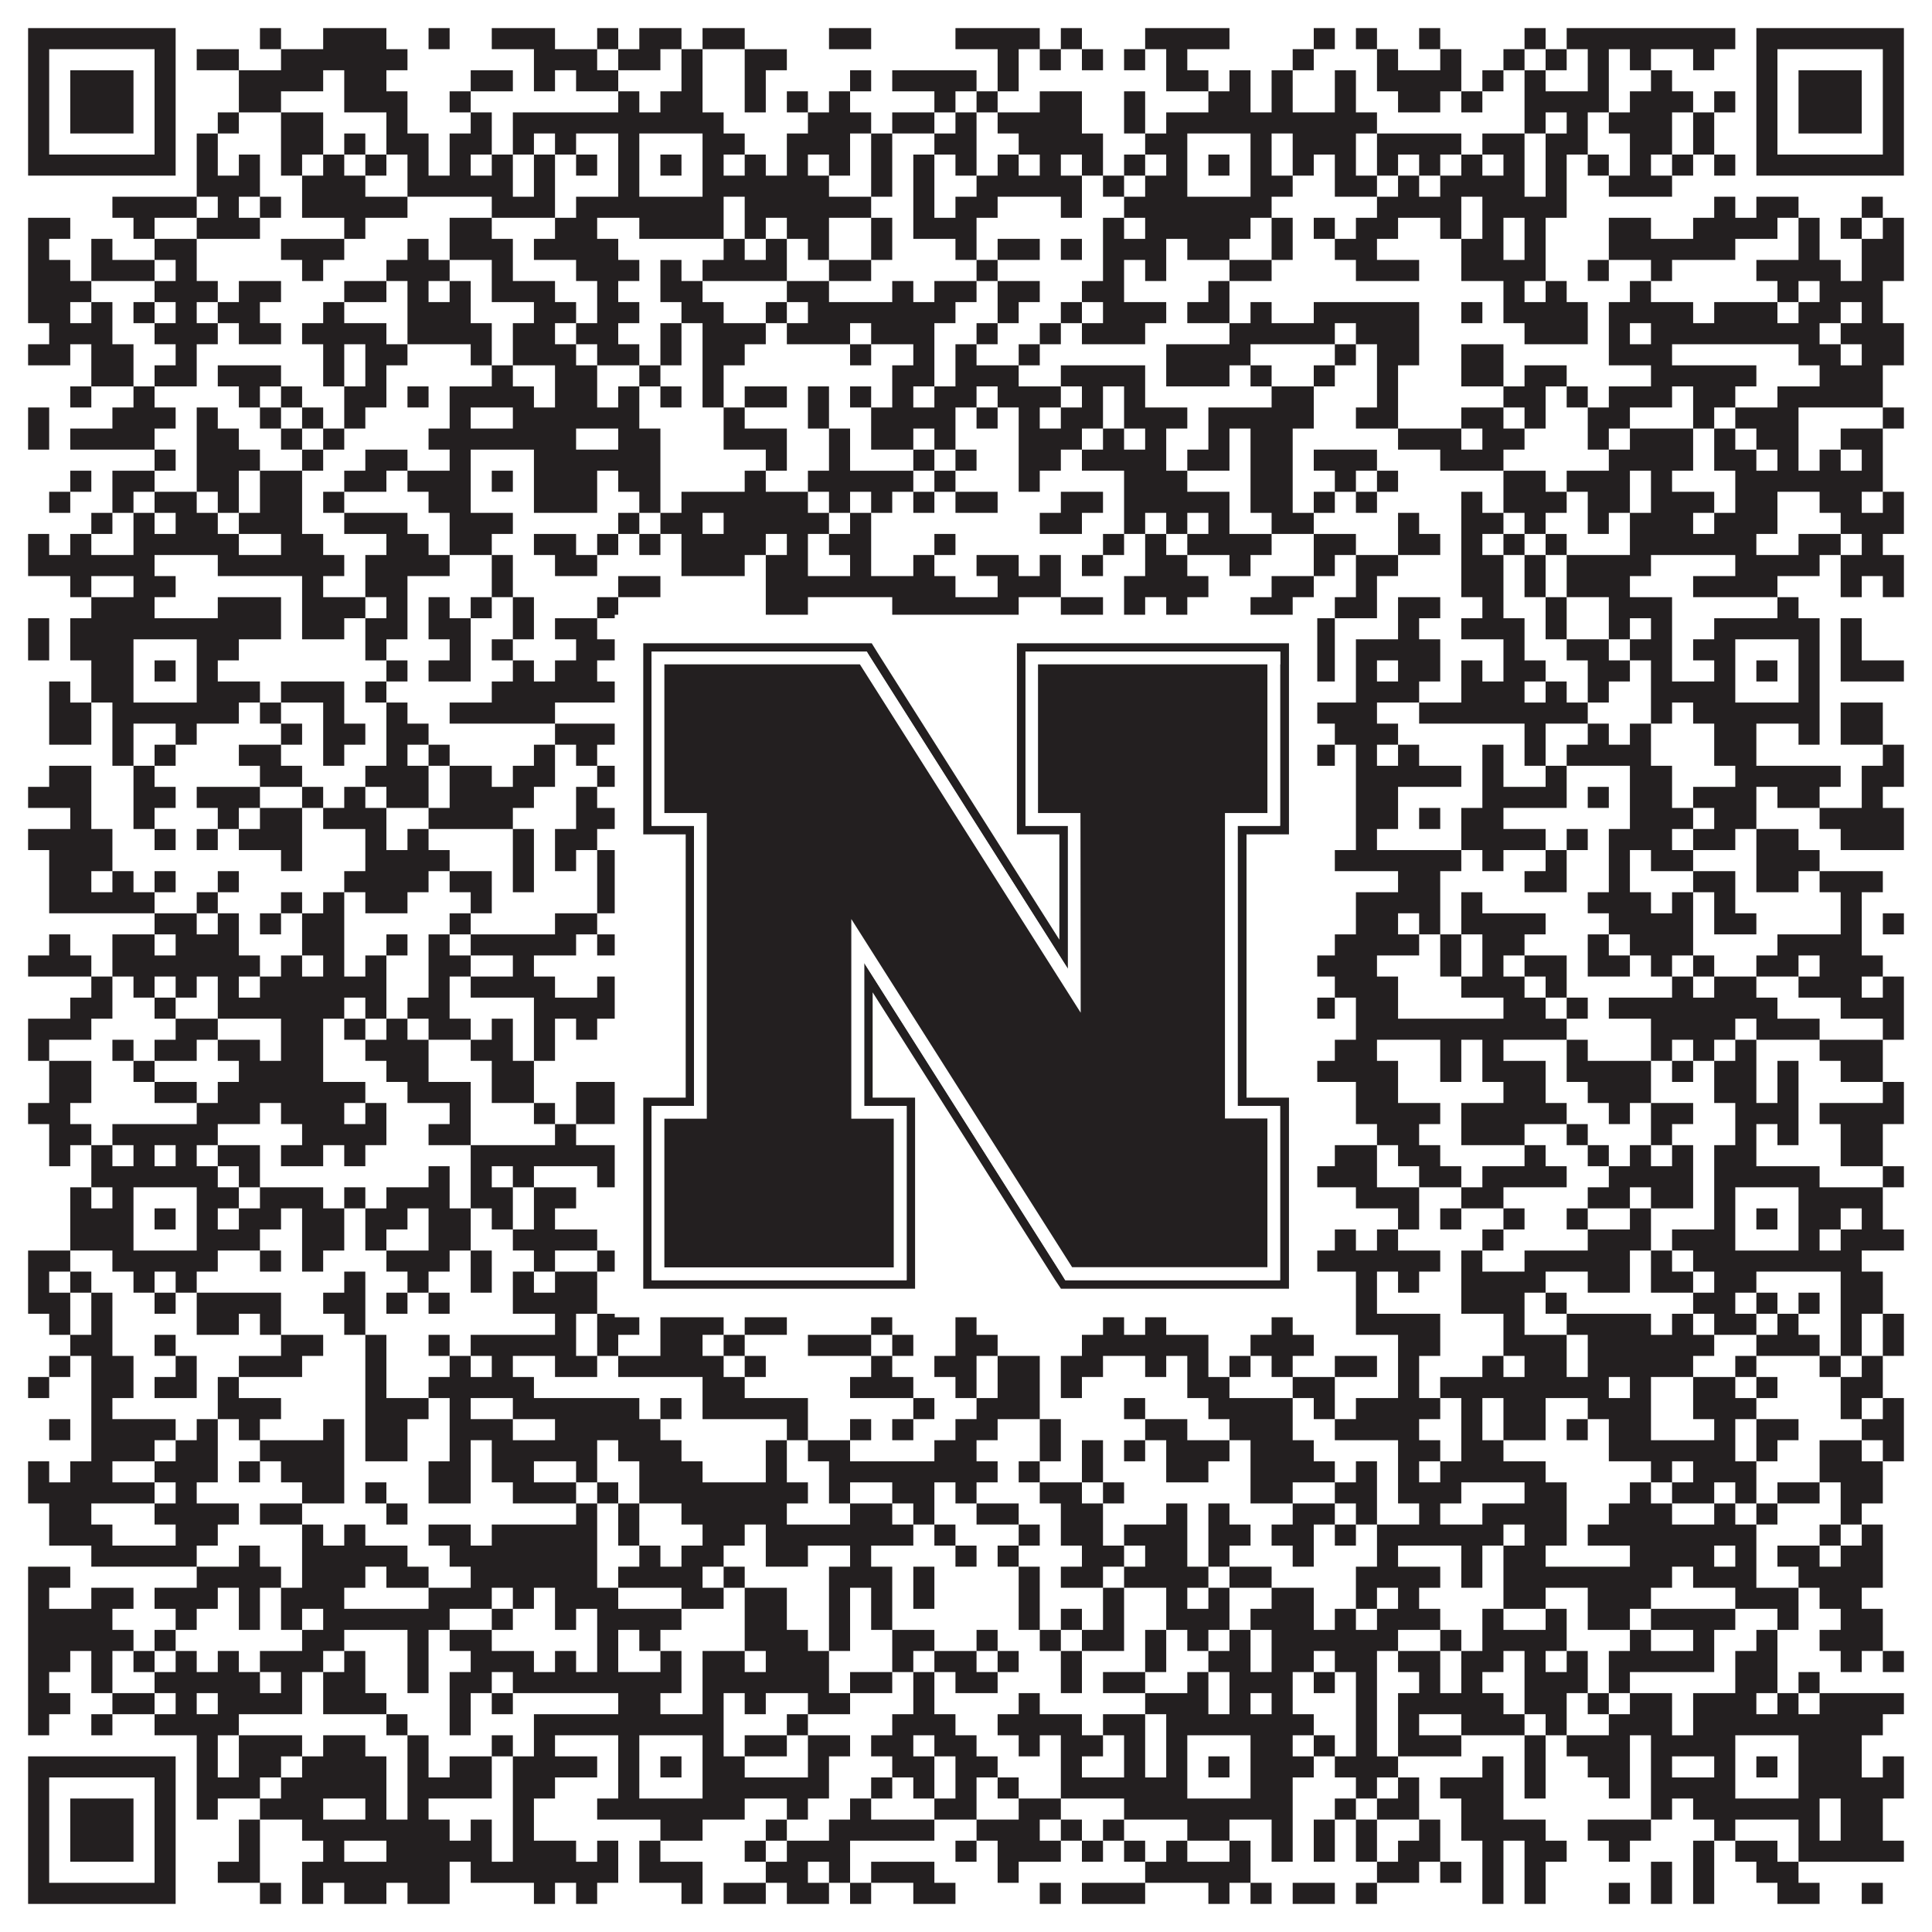 <?xml version="1.0"?>
<svg xmlns="http://www.w3.org/2000/svg" xmlns:xlink="http://www.w3.org/1999/xlink" version="1.1" width="1100px" height="1100px" viewBox="0 0 1100 1100"><rect x="0" y="0" width="1100" height="1100" fill="#ffffff" fill-opacity="1"/><path fill="#231f20" fill-opacity="1" d="M16,16L100,16L100,28L16,28ZM148,16L160,16L160,28L148,28ZM184,16L220,16L220,28L184,28ZM244,16L256,16L256,28L244,28ZM280,16L316,16L316,28L280,28ZM340,16L352,16L352,28L340,28ZM364,16L388,16L388,28L364,28ZM400,16L424,16L424,28L400,28ZM472,16L496,16L496,28L472,28ZM544,16L592,16L592,28L544,28ZM604,16L616,16L616,28L604,28ZM652,16L700,16L700,28L652,28ZM748,16L760,16L760,28L748,28ZM772,16L784,16L784,28L772,28ZM808,16L820,16L820,28L808,28ZM868,16L880,16L880,28L868,28ZM892,16L988,16L988,28L892,28ZM1000,16L1084,16L1084,28L1000,28ZM16,28L28,28L28,40L16,40ZM88,28L100,28L100,40L88,40ZM112,28L136,28L136,40L112,40ZM160,28L232,28L232,40L160,40ZM304,28L340,28L340,40L304,40ZM352,28L376,28L376,40L352,40ZM388,28L400,28L400,40L388,40ZM424,28L448,28L448,40L424,40ZM568,28L580,28L580,40L568,40ZM592,28L604,28L604,40L592,40ZM616,28L628,28L628,40L616,40ZM640,28L652,28L652,40L640,40ZM664,28L676,28L676,40L664,40ZM736,28L748,28L748,40L736,40ZM784,28L796,28L796,40L784,40ZM820,28L832,28L832,40L820,40ZM856,28L868,28L868,40L856,40ZM880,28L892,28L892,40L880,40ZM904,28L916,28L916,40L904,40ZM928,28L940,28L940,40L928,40ZM964,28L976,28L976,40L964,40ZM1000,28L1012,28L1012,40L1000,40ZM1072,28L1084,28L1084,40L1072,40ZM16,40L28,40L28,52L16,52ZM40,40L76,40L76,52L40,52ZM88,40L100,40L100,52L88,52ZM136,40L184,40L184,52L136,52ZM196,40L220,40L220,52L196,52ZM268,40L292,40L292,52L268,52ZM304,40L316,40L316,52L304,52ZM328,40L352,40L352,52L328,52ZM388,40L400,40L400,52L388,52ZM424,40L436,40L436,52L424,52ZM484,40L496,40L496,52L484,52ZM508,40L556,40L556,52L508,52ZM568,40L580,40L580,52L568,52ZM664,40L688,40L688,52L664,52ZM700,40L712,40L712,52L700,52ZM724,40L736,40L736,52L724,52ZM760,40L772,40L772,52L760,52ZM784,40L832,40L832,52L784,52ZM844,40L856,40L856,52L844,52ZM868,40L880,40L880,52L868,52ZM904,40L916,40L916,52L904,52ZM940,40L952,40L952,52L940,52ZM1000,40L1012,40L1012,52L1000,52ZM1024,40L1060,40L1060,52L1024,52ZM1072,40L1084,40L1084,52L1072,52ZM16,52L28,52L28,64L16,64ZM40,52L76,52L76,64L40,64ZM88,52L100,52L100,64L88,64ZM136,52L160,52L160,64L136,64ZM196,52L232,52L232,64L196,64ZM256,52L268,52L268,64L256,64ZM352,52L364,52L364,64L352,64ZM376,52L400,52L400,64L376,64ZM424,52L436,52L436,64L424,64ZM448,52L460,52L460,64L448,64ZM472,52L484,52L484,64L472,64ZM532,52L544,52L544,64L532,64ZM556,52L568,52L568,64L556,64ZM592,52L616,52L616,64L592,64ZM640,52L652,52L652,64L640,64ZM688,52L712,52L712,64L688,64ZM724,52L736,52L736,64L724,64ZM760,52L772,52L772,64L760,64ZM796,52L820,52L820,64L796,64ZM832,52L844,52L844,64L832,64ZM868,52L916,52L916,64L868,64ZM928,52L964,52L964,64L928,64ZM976,52L988,52L988,64L976,64ZM1000,52L1012,52L1012,64L1000,64ZM1024,52L1060,52L1060,64L1024,64ZM1072,52L1084,52L1084,64L1072,64ZM16,64L28,64L28,76L16,76ZM40,64L76,64L76,76L40,76ZM88,64L100,64L100,76L88,76ZM124,64L136,64L136,76L124,76ZM160,64L184,64L184,76L160,76ZM220,64L232,64L232,76L220,76ZM268,64L280,64L280,76L268,76ZM292,64L412,64L412,76L292,76ZM460,64L496,64L496,76L460,76ZM508,64L532,64L532,76L508,76ZM544,64L556,64L556,76L544,76ZM568,64L616,64L616,76L568,76ZM640,64L652,64L652,76L640,76ZM664,64L784,64L784,76L664,76ZM868,64L880,64L880,76L868,76ZM892,64L904,64L904,76L892,76ZM916,64L952,64L952,76L916,76ZM964,64L976,64L976,76L964,76ZM1000,64L1012,64L1012,76L1000,76ZM1024,64L1060,64L1060,76L1024,76ZM1072,64L1084,64L1084,76L1072,76ZM16,76L28,76L28,88L16,88ZM88,76L100,76L100,88L88,88ZM112,76L124,76L124,88L112,88ZM160,76L184,76L184,88L160,88ZM196,76L208,76L208,88L196,88ZM220,76L244,76L244,88L220,88ZM256,76L280,76L280,88L256,88ZM292,76L304,76L304,88L292,88ZM316,76L328,76L328,88L316,88ZM352,76L364,76L364,88L352,88ZM400,76L424,76L424,88L400,88ZM448,76L484,76L484,88L448,88ZM496,76L508,76L508,88L496,88ZM532,76L556,76L556,88L532,88ZM580,76L628,76L628,88L580,88ZM652,76L676,76L676,88L652,88ZM712,76L724,76L724,88L712,88ZM736,76L772,76L772,88L736,88ZM784,76L832,76L832,88L784,88ZM844,76L868,76L868,88L844,88ZM880,76L904,76L904,88L880,88ZM928,76L952,76L952,88L928,88ZM964,76L976,76L976,88L964,88ZM1000,76L1012,76L1012,88L1000,88ZM1072,76L1084,76L1084,88L1072,88ZM16,88L100,88L100,100L16,100ZM112,88L124,88L124,100L112,100ZM136,88L148,88L148,100L136,100ZM160,88L172,88L172,100L160,100ZM184,88L196,88L196,100L184,100ZM208,88L220,88L220,100L208,100ZM232,88L244,88L244,100L232,100ZM256,88L268,88L268,100L256,100ZM280,88L292,88L292,100L280,100ZM304,88L316,88L316,100L304,100ZM328,88L340,88L340,100L328,100ZM352,88L364,88L364,100L352,100ZM376,88L388,88L388,100L376,100ZM400,88L412,88L412,100L400,100ZM424,88L436,88L436,100L424,100ZM448,88L460,88L460,100L448,100ZM472,88L484,88L484,100L472,100ZM496,88L508,88L508,100L496,100ZM520,88L532,88L532,100L520,100ZM544,88L556,88L556,100L544,100ZM568,88L580,88L580,100L568,100ZM592,88L604,88L604,100L592,100ZM616,88L628,88L628,100L616,100ZM640,88L652,88L652,100L640,100ZM664,88L676,88L676,100L664,100ZM688,88L700,88L700,100L688,100ZM712,88L724,88L724,100L712,100ZM736,88L748,88L748,100L736,100ZM760,88L772,88L772,100L760,100ZM784,88L796,88L796,100L784,100ZM808,88L820,88L820,100L808,100ZM832,88L844,88L844,100L832,100ZM856,88L868,88L868,100L856,100ZM880,88L892,88L892,100L880,100ZM904,88L916,88L916,100L904,100ZM928,88L940,88L940,100L928,100ZM952,88L964,88L964,100L952,100ZM976,88L988,88L988,100L976,100ZM1000,88L1084,88L1084,100L1000,100ZM112,100L148,100L148,112L112,112ZM172,100L208,100L208,112L172,112ZM232,100L292,100L292,112L232,112ZM304,100L316,100L316,112L304,112ZM352,100L364,100L364,112L352,112ZM400,100L472,100L472,112L400,112ZM496,100L508,100L508,112L496,112ZM520,100L532,100L532,112L520,112ZM556,100L616,100L616,112L556,112ZM628,100L640,100L640,112L628,112ZM652,100L676,100L676,112L652,112ZM712,100L736,100L736,112L712,112ZM760,100L784,100L784,112L760,112ZM796,100L808,100L808,112L796,112ZM820,100L868,100L868,112L820,112ZM880,100L892,100L892,112L880,112ZM916,100L952,100L952,112L916,112ZM64,112L112,112L112,124L64,124ZM124,112L136,112L136,124L124,124ZM148,112L160,112L160,124L148,124ZM172,112L232,112L232,124L172,124ZM280,112L316,112L316,124L280,124ZM328,112L412,112L412,124L328,124ZM424,112L496,112L496,124L424,124ZM520,112L532,112L532,124L520,124ZM544,112L568,112L568,124L544,124ZM604,112L616,112L616,124L604,124ZM640,112L724,112L724,124L640,124ZM784,112L832,112L832,124L784,124ZM844,112L892,112L892,124L844,124ZM976,112L988,112L988,124L976,124ZM1000,112L1024,112L1024,124L1000,124ZM1060,112L1072,112L1072,124L1060,124ZM16,124L40,124L40,136L16,136ZM76,124L88,124L88,136L76,136ZM112,124L148,124L148,136L112,136ZM196,124L208,124L208,136L196,136ZM256,124L280,124L280,136L256,136ZM316,124L340,124L340,136L316,136ZM364,124L412,124L412,136L364,136ZM424,124L436,124L436,136L424,136ZM448,124L472,124L472,136L448,136ZM496,124L508,124L508,136L496,136ZM520,124L556,124L556,136L520,136ZM628,124L640,124L640,136L628,136ZM652,124L712,124L712,136L652,136ZM724,124L736,124L736,136L724,136ZM748,124L760,124L760,136L748,136ZM772,124L796,124L796,136L772,136ZM820,124L832,124L832,136L820,136ZM844,124L856,124L856,136L844,136ZM868,124L880,124L880,136L868,136ZM916,124L940,124L940,136L916,136ZM964,124L1012,124L1012,136L964,136ZM1024,124L1036,124L1036,136L1024,136ZM1048,124L1060,124L1060,136L1048,136ZM1072,124L1084,124L1084,136L1072,136ZM16,136L28,136L28,148L16,148ZM52,136L64,136L64,148L52,148ZM88,136L112,136L112,148L88,148ZM160,136L196,136L196,148L160,148ZM232,136L244,136L244,148L232,148ZM256,136L292,136L292,148L256,148ZM304,136L352,136L352,148L304,148ZM412,136L424,136L424,148L412,148ZM436,136L448,136L448,148L436,148ZM460,136L472,136L472,148L460,148ZM496,136L508,136L508,148L496,148ZM544,136L556,136L556,148L544,148ZM568,136L592,136L592,148L568,148ZM604,136L616,136L616,148L604,148ZM628,136L664,136L664,148L628,148ZM676,136L700,136L700,148L676,148ZM724,136L736,136L736,148L724,148ZM760,136L784,136L784,148L760,148ZM832,136L856,136L856,148L832,148ZM868,136L880,136L880,148L868,148ZM916,136L988,136L988,148L916,148ZM1024,136L1036,136L1036,148L1024,148ZM1060,136L1084,136L1084,148L1060,148ZM16,148L40,148L40,160L16,160ZM52,148L88,148L88,160L52,160ZM100,148L112,148L112,160L100,160ZM172,148L184,148L184,160L172,160ZM220,148L256,148L256,160L220,160ZM280,148L292,148L292,160L280,160ZM328,148L364,148L364,160L328,160ZM376,148L388,148L388,160L376,160ZM400,148L448,148L448,160L400,160ZM472,148L496,148L496,160L472,160ZM556,148L568,148L568,160L556,160ZM628,148L640,148L640,160L628,160ZM652,148L664,148L664,160L652,160ZM700,148L724,148L724,160L700,160ZM772,148L808,148L808,160L772,160ZM832,148L880,148L880,160L832,160ZM904,148L916,148L916,160L904,160ZM940,148L952,148L952,160L940,160ZM1000,148L1048,148L1048,160L1000,160ZM1060,148L1084,148L1084,160L1060,160ZM16,160L52,160L52,172L16,172ZM88,160L124,160L124,172L88,172ZM136,160L160,160L160,172L136,172ZM196,160L220,160L220,172L196,172ZM232,160L244,160L244,172L232,172ZM256,160L268,160L268,172L256,172ZM280,160L316,160L316,172L280,172ZM340,160L352,160L352,172L340,172ZM376,160L400,160L400,172L376,172ZM448,160L472,160L472,172L448,172ZM508,160L520,160L520,172L508,172ZM532,160L556,160L556,172L532,172ZM568,160L592,160L592,172L568,172ZM616,160L640,160L640,172L616,172ZM688,160L700,160L700,172L688,172ZM856,160L868,160L868,172L856,172ZM880,160L892,160L892,172L880,172ZM928,160L940,160L940,172L928,172ZM1012,160L1024,160L1024,172L1012,172ZM1036,160L1072,160L1072,172L1036,172ZM16,172L40,172L40,184L16,184ZM52,172L64,172L64,184L52,184ZM76,172L88,172L88,184L76,184ZM100,172L112,172L112,184L100,184ZM124,172L148,172L148,184L124,184ZM184,172L196,172L196,184L184,184ZM232,172L268,172L268,184L232,184ZM304,172L328,172L328,184L304,184ZM340,172L364,172L364,184L340,184ZM388,172L412,172L412,184L388,184ZM436,172L448,172L448,184L436,184ZM460,172L544,172L544,184L460,184ZM568,172L580,172L580,184L568,184ZM604,172L616,172L616,184L604,184ZM628,172L664,172L664,184L628,184ZM676,172L700,172L700,184L676,184ZM712,172L724,172L724,184L712,184ZM748,172L808,172L808,184L748,184ZM832,172L844,172L844,184L832,184ZM856,172L904,172L904,184L856,184ZM916,172L964,172L964,184L916,184ZM976,172L1012,172L1012,184L976,184ZM1024,172L1048,172L1048,184L1024,184ZM1060,172L1072,172L1072,184L1060,184ZM28,184L64,184L64,196L28,196ZM88,184L124,184L124,196L88,196ZM136,184L160,184L160,196L136,196ZM172,184L220,184L220,196L172,196ZM232,184L280,184L280,196L232,196ZM292,184L316,184L316,196L292,196ZM328,184L352,184L352,196L328,196ZM376,184L388,184L388,196L376,196ZM400,184L436,184L436,196L400,196ZM448,184L484,184L484,196L448,196ZM496,184L532,184L532,196L496,196ZM556,184L568,184L568,196L556,196ZM592,184L604,184L604,196L592,196ZM616,184L652,184L652,196L616,196ZM700,184L760,184L760,196L700,196ZM772,184L808,184L808,196L772,196ZM868,184L904,184L904,196L868,196ZM916,184L928,184L928,196L916,196ZM940,184L1036,184L1036,196L940,196ZM1048,184L1084,184L1084,196L1048,196ZM16,196L40,196L40,208L16,208ZM52,196L76,196L76,208L52,208ZM100,196L112,196L112,208L100,208ZM184,196L196,196L196,208L184,208ZM208,196L232,196L232,208L208,208ZM268,196L280,196L280,208L268,208ZM292,196L328,196L328,208L292,208ZM340,196L364,196L364,208L340,208ZM376,196L388,196L388,208L376,208ZM400,196L424,196L424,208L400,208ZM484,196L496,196L496,208L484,208ZM520,196L532,196L532,208L520,208ZM544,196L556,196L556,208L544,208ZM580,196L592,196L592,208L580,208ZM664,196L712,196L712,208L664,208ZM760,196L772,196L772,208L760,208ZM784,196L808,196L808,208L784,208ZM832,196L856,196L856,208L832,208ZM916,196L952,196L952,208L916,208ZM1024,196L1048,196L1048,208L1024,208ZM1060,196L1084,196L1084,208L1060,208ZM52,208L76,208L76,220L52,220ZM88,208L112,208L112,220L88,220ZM124,208L160,208L160,220L124,220ZM184,208L196,208L196,220L184,220ZM208,208L220,208L220,220L208,220ZM280,208L292,208L292,220L280,220ZM316,208L340,208L340,220L316,220ZM364,208L376,208L376,220L364,220ZM400,208L412,208L412,220L400,220ZM508,208L532,208L532,220L508,220ZM544,208L580,208L580,220L544,220ZM604,208L652,208L652,220L604,220ZM664,208L700,208L700,220L664,220ZM712,208L724,208L724,220L712,220ZM748,208L760,208L760,220L748,220ZM784,208L796,208L796,220L784,220ZM832,208L856,208L856,220L832,220ZM868,208L892,208L892,220L868,220ZM940,208L1000,208L1000,220L940,220ZM1036,208L1072,208L1072,220L1036,220ZM40,220L52,220L52,232L40,232ZM76,220L88,220L88,232L76,232ZM136,220L148,220L148,232L136,232ZM160,220L172,220L172,232L160,232ZM196,220L220,220L220,232L196,232ZM232,220L244,220L244,232L232,232ZM256,220L304,220L304,232L256,232ZM316,220L340,220L340,232L316,232ZM352,220L364,220L364,232L352,232ZM376,220L388,220L388,232L376,232ZM400,220L412,220L412,232L400,232ZM424,220L448,220L448,232L424,232ZM460,220L472,220L472,232L460,232ZM484,220L496,220L496,232L484,232ZM508,220L520,220L520,232L508,232ZM532,220L556,220L556,232L532,232ZM568,220L604,220L604,232L568,232ZM616,220L628,220L628,232L616,232ZM640,220L652,220L652,232L640,232ZM724,220L748,220L748,232L724,232ZM784,220L796,220L796,232L784,232ZM856,220L880,220L880,232L856,232ZM892,220L904,220L904,232L892,232ZM916,220L952,220L952,232L916,232ZM964,220L988,220L988,232L964,232ZM1012,220L1072,220L1072,232L1012,232ZM16,232L28,232L28,244L16,244ZM64,232L100,232L100,244L64,244ZM112,232L124,232L124,244L112,244ZM148,232L160,232L160,244L148,244ZM172,232L184,232L184,244L172,244ZM196,232L208,232L208,244L196,244ZM256,232L268,232L268,244L256,244ZM292,232L364,232L364,244L292,244ZM412,232L424,232L424,244L412,244ZM460,232L472,232L472,244L460,244ZM496,232L544,232L544,244L496,244ZM556,232L568,232L568,244L556,244ZM580,232L592,232L592,244L580,244ZM604,232L628,232L628,244L604,244ZM640,232L676,232L676,244L640,244ZM688,232L748,232L748,244L688,244ZM772,232L796,232L796,244L772,244ZM832,232L856,232L856,244L832,244ZM868,232L880,232L880,244L868,244ZM904,232L928,232L928,244L904,244ZM964,232L976,232L976,244L964,244ZM988,232L1024,232L1024,244L988,244ZM1072,232L1084,232L1084,244L1072,244ZM16,244L28,244L28,256L16,256ZM40,244L88,244L88,256L40,256ZM112,244L136,244L136,256L112,256ZM160,244L172,244L172,256L160,256ZM184,244L196,244L196,256L184,256ZM244,244L328,244L328,256L244,256ZM352,244L376,244L376,256L352,256ZM412,244L448,244L448,256L412,256ZM472,244L484,244L484,256L472,256ZM496,244L520,244L520,256L496,256ZM532,244L544,244L544,256L532,256ZM580,244L616,244L616,256L580,256ZM628,244L640,244L640,256L628,256ZM652,244L664,244L664,256L652,256ZM688,244L700,244L700,256L688,256ZM712,244L736,244L736,256L712,256ZM796,244L832,244L832,256L796,256ZM844,244L868,244L868,256L844,256ZM904,244L916,244L916,256L904,256ZM928,244L964,244L964,256L928,256ZM976,244L988,244L988,256L976,256ZM1000,244L1024,244L1024,256L1000,256ZM1048,244L1072,244L1072,256L1048,256ZM88,256L100,256L100,268L88,268ZM112,256L148,256L148,268L112,268ZM172,256L184,256L184,268L172,268ZM208,256L232,256L232,268L208,268ZM256,256L268,256L268,268L256,268ZM304,256L376,256L376,268L304,268ZM436,256L448,256L448,268L436,268ZM472,256L484,256L484,268L472,268ZM520,256L532,256L532,268L520,268ZM544,256L556,256L556,268L544,268ZM580,256L604,256L604,268L580,268ZM616,256L664,256L664,268L616,268ZM676,256L700,256L700,268L676,268ZM712,256L736,256L736,268L712,268ZM748,256L784,256L784,268L748,268ZM820,256L856,256L856,268L820,268ZM916,256L964,256L964,268L916,268ZM976,256L1000,256L1000,268L976,268ZM1012,256L1024,256L1024,268L1012,268ZM1036,256L1048,256L1048,268L1036,268ZM1060,256L1072,256L1072,268L1060,268ZM40,268L52,268L52,280L40,280ZM64,268L88,268L88,280L64,280ZM112,268L136,268L136,280L112,280ZM148,268L172,268L172,280L148,280ZM196,268L220,268L220,280L196,280ZM232,268L268,268L268,280L232,280ZM280,268L292,268L292,280L280,280ZM304,268L340,268L340,280L304,280ZM352,268L376,268L376,280L352,280ZM424,268L436,268L436,280L424,280ZM460,268L520,268L520,280L460,280ZM532,268L544,268L544,280L532,280ZM580,268L592,268L592,280L580,280ZM640,268L676,268L676,280L640,280ZM712,268L736,268L736,280L712,280ZM760,268L772,268L772,280L760,280ZM784,268L796,268L796,280L784,280ZM856,268L880,268L880,280L856,280ZM892,268L928,268L928,280L892,280ZM940,268L952,268L952,280L940,280ZM988,268L1072,268L1072,280L988,280ZM28,280L40,280L40,292L28,292ZM64,280L76,280L76,292L64,292ZM88,280L112,280L112,292L88,292ZM124,280L136,280L136,292L124,292ZM148,280L172,280L172,292L148,292ZM184,280L196,280L196,292L184,292ZM244,280L268,280L268,292L244,292ZM304,280L340,280L340,292L304,292ZM364,280L376,280L376,292L364,292ZM388,280L460,280L460,292L388,292ZM472,280L484,280L484,292L472,292ZM496,280L508,280L508,292L496,292ZM520,280L532,280L532,292L520,292ZM544,280L568,280L568,292L544,292ZM604,280L628,280L628,292L604,292ZM640,280L700,280L700,292L640,292ZM712,280L736,280L736,292L712,292ZM748,280L760,280L760,292L748,292ZM772,280L784,280L784,292L772,292ZM832,280L844,280L844,292L832,292ZM856,280L892,280L892,292L856,292ZM904,280L928,280L928,292L904,292ZM940,280L976,280L976,292L940,292ZM988,280L1012,280L1012,292L988,292ZM1036,280L1060,280L1060,292L1036,292ZM1072,280L1084,280L1084,292L1072,292ZM52,292L64,292L64,304L52,304ZM76,292L88,292L88,304L76,304ZM100,292L124,292L124,304L100,304ZM136,292L172,292L172,304L136,304ZM196,292L232,292L232,304L196,304ZM256,292L292,292L292,304L256,304ZM352,292L364,292L364,304L352,304ZM376,292L400,292L400,304L376,304ZM412,292L472,292L472,304L412,304ZM484,292L496,292L496,304L484,304ZM592,292L616,292L616,304L592,304ZM640,292L652,292L652,304L640,304ZM664,292L676,292L676,304L664,304ZM688,292L700,292L700,304L688,304ZM724,292L748,292L748,304L724,304ZM796,292L808,292L808,304L796,304ZM832,292L856,292L856,304L832,304ZM868,292L880,292L880,304L868,304ZM904,292L916,292L916,304L904,304ZM928,292L964,292L964,304L928,304ZM976,292L1012,292L1012,304L976,304ZM1048,292L1084,292L1084,304L1048,304ZM16,304L28,304L28,316L16,316ZM40,304L52,304L52,316L40,316ZM76,304L136,304L136,316L76,316ZM160,304L184,304L184,316L160,316ZM220,304L244,304L244,316L220,316ZM256,304L280,304L280,316L256,316ZM304,304L328,304L328,316L304,316ZM340,304L352,304L352,316L340,316ZM364,304L376,304L376,316L364,316ZM388,304L436,304L436,316L388,316ZM448,304L460,304L460,316L448,316ZM472,304L496,304L496,316L472,316ZM532,304L544,304L544,316L532,316ZM628,304L640,304L640,316L628,316ZM652,304L664,304L664,316L652,316ZM676,304L724,304L724,316L676,316ZM748,304L772,304L772,316L748,316ZM796,304L820,304L820,316L796,316ZM832,304L844,304L844,316L832,316ZM856,304L868,304L868,316L856,316ZM880,304L892,304L892,316L880,316ZM928,304L1000,304L1000,316L928,316ZM1024,304L1048,304L1048,316L1024,316ZM1060,304L1072,304L1072,316L1060,316ZM16,316L88,316L88,328L16,328ZM124,316L196,316L196,328L124,328ZM208,316L256,316L256,328L208,328ZM280,316L292,316L292,328L280,328ZM316,316L340,316L340,328L316,328ZM388,316L424,316L424,328L388,328ZM436,316L460,316L460,328L436,328ZM484,316L496,316L496,328L484,328ZM520,316L532,316L532,328L520,328ZM556,316L580,316L580,328L556,328ZM592,316L604,316L604,328L592,328ZM616,316L628,316L628,328L616,328ZM652,316L676,316L676,328L652,328ZM700,316L712,316L712,328L700,328ZM748,316L760,316L760,328L748,328ZM772,316L796,316L796,328L772,328ZM832,316L856,316L856,328L832,328ZM868,316L880,316L880,328L868,328ZM892,316L940,316L940,328L892,328ZM988,316L1036,316L1036,328L988,328ZM1048,316L1084,316L1084,328L1048,328ZM40,328L52,328L52,340L40,340ZM76,328L100,328L100,340L76,340ZM172,328L184,328L184,340L172,340ZM208,328L232,328L232,340L208,340ZM280,328L292,328L292,340L280,340ZM352,328L376,328L376,340L352,340ZM436,328L544,328L544,340L436,340ZM568,328L604,328L604,340L568,340ZM640,328L688,328L688,340L640,340ZM724,328L748,328L748,340L724,340ZM772,328L784,328L784,340L772,340ZM832,328L856,328L856,340L832,340ZM868,328L880,328L880,340L868,340ZM892,328L928,328L928,340L892,340ZM964,328L1012,328L1012,340L964,340ZM1048,328L1060,328L1060,340L1048,340ZM1072,328L1084,328L1084,340L1072,340ZM52,340L88,340L88,352L52,352ZM124,340L160,340L160,352L124,352ZM172,340L208,340L208,352L172,352ZM220,340L232,340L232,352L220,352ZM244,340L256,340L256,352L244,352ZM268,340L280,340L280,352L268,352ZM292,340L304,340L304,352L292,352ZM340,340L352,340L352,352L340,352ZM436,340L460,340L460,352L436,352ZM508,340L580,340L580,352L508,352ZM604,340L628,340L628,352L604,352ZM640,340L652,340L652,352L640,352ZM664,340L676,340L676,352L664,352ZM712,340L736,340L736,352L712,352ZM760,340L784,340L784,352L760,352ZM796,340L820,340L820,352L796,352ZM844,340L856,340L856,352L844,352ZM880,340L892,340L892,352L880,352ZM916,340L952,340L952,352L916,352ZM1012,340L1024,340L1024,352L1012,352ZM16,352L28,352L28,364L16,364ZM40,352L160,352L160,364L40,364ZM172,352L196,352L196,364L172,364ZM208,352L232,352L232,364L208,364ZM244,352L268,352L268,364L244,364ZM292,352L304,352L304,364L292,364ZM316,352L340,352L340,364L316,364ZM352,352L412,352L412,364L352,364ZM424,352L448,352L448,364L424,364ZM460,352L472,352L472,364L460,364ZM496,352L520,352L520,364L496,364ZM556,352L568,352L568,364L556,364ZM580,352L616,352L616,364L580,364ZM628,352L652,352L652,364L628,364ZM664,352L724,352L724,364L664,364ZM736,352L760,352L760,364L736,364ZM796,352L808,352L808,364L796,364ZM832,352L868,352L868,364L832,364ZM880,352L892,352L892,364L880,364ZM916,352L928,352L928,364L916,364ZM940,352L952,352L952,364L940,364ZM976,352L1036,352L1036,364L976,364ZM1048,352L1060,352L1060,364L1048,364ZM16,364L28,364L28,376L16,376ZM40,364L76,364L76,376L40,376ZM112,364L136,364L136,376L112,376ZM208,364L220,364L220,376L208,376ZM256,364L268,364L268,376L256,376ZM280,364L292,364L292,376L280,376ZM328,364L364,364L364,376L328,376ZM400,364L412,364L412,376L400,376ZM448,364L484,364L484,376L448,376ZM496,364L508,364L508,376L496,376ZM520,364L532,364L532,376L520,376ZM580,364L592,364L592,376L580,376ZM604,364L628,364L628,376L604,376ZM664,364L676,364L676,376L664,376ZM712,364L736,364L736,376L712,376ZM748,364L760,364L760,376L748,376ZM772,364L820,364L820,376L772,376ZM856,364L868,364L868,376L856,376ZM892,364L916,364L916,376L892,376ZM928,364L952,364L952,376L928,376ZM964,364L988,364L988,376L964,376ZM1024,364L1036,364L1036,376L1024,376ZM1048,364L1060,364L1060,376L1048,376ZM52,376L76,376L76,388L52,388ZM88,376L100,376L100,388L88,388ZM112,376L124,376L124,388L112,388ZM220,376L232,376L232,388L220,388ZM244,376L268,376L268,388L244,388ZM292,376L304,376L304,388L292,388ZM316,376L340,376L340,388L316,388ZM352,376L364,376L364,388L352,388ZM376,376L388,376L388,388L376,388ZM400,376L436,376L436,388L400,388ZM460,376L472,376L472,388L460,388ZM484,376L496,376L496,388L484,388ZM508,376L532,376L532,388L508,388ZM544,376L556,376L556,388L544,388ZM580,376L592,376L592,388L580,388ZM616,376L640,376L640,388L616,388ZM664,376L676,376L676,388L664,388ZM688,376L700,376L700,388L688,388ZM712,376L760,376L760,388L712,388ZM772,376L784,376L784,388L772,388ZM796,376L820,376L820,388L796,388ZM832,376L844,376L844,388L832,388ZM856,376L880,376L880,388L856,388ZM904,376L928,376L928,388L904,388ZM940,376L952,376L952,388L940,388ZM976,376L988,376L988,388L976,388ZM1000,376L1012,376L1012,388L1000,388ZM1024,376L1036,376L1036,388L1024,388ZM1048,376L1084,376L1084,388L1048,388ZM28,388L40,388L40,400L28,400ZM52,388L76,388L76,400L52,400ZM112,388L148,388L148,400L112,400ZM160,388L196,388L196,400L160,400ZM208,388L220,388L220,400L208,400ZM280,388L364,388L364,400L280,400ZM400,388L412,388L412,400L400,400ZM424,388L436,388L436,400L424,400ZM484,388L520,388L520,400L484,400ZM544,388L568,388L568,400L544,400ZM604,388L652,388L652,400L604,400ZM664,388L676,388L676,400L664,400ZM712,388L724,388L724,400L712,400ZM772,388L808,388L808,400L772,400ZM832,388L868,388L868,400L832,400ZM880,388L892,388L892,400L880,400ZM904,388L916,388L916,400L904,400ZM940,388L988,388L988,400L940,400ZM1024,388L1036,388L1036,400L1024,400ZM28,400L52,400L52,412L28,412ZM64,400L136,400L136,412L64,412ZM148,400L160,400L160,412L148,412ZM184,400L196,400L196,412L184,412ZM220,400L232,400L232,412L220,412ZM256,400L316,400L316,412L256,412ZM352,400L424,400L424,412L352,412ZM436,400L472,400L472,412L436,412ZM496,400L532,400L532,412L496,412ZM544,400L556,400L556,412L544,412ZM568,400L580,400L580,412L568,412ZM604,400L736,400L736,412L604,412ZM748,400L784,400L784,412L748,412ZM808,400L904,400L904,412L808,412ZM940,400L952,400L952,412L940,412ZM964,400L1036,400L1036,412L964,412ZM1048,400L1072,400L1072,412L1048,412ZM28,412L52,412L52,424L28,424ZM64,412L76,412L76,424L64,424ZM100,412L112,412L112,424L100,424ZM160,412L172,412L172,424L160,424ZM184,412L208,412L208,424L184,424ZM220,412L244,412L244,424L220,424ZM316,412L352,412L352,424L316,424ZM364,412L448,412L448,424L364,424ZM460,412L484,412L484,424L460,424ZM520,412L568,412L568,424L520,424ZM580,412L616,412L616,424L580,424ZM652,412L676,412L676,424L652,424ZM700,412L712,412L712,424L700,424ZM724,412L748,412L748,424L724,424ZM760,412L796,412L796,424L760,424ZM868,412L880,412L880,424L868,424ZM904,412L916,412L916,424L904,424ZM928,412L940,412L940,424L928,424ZM976,412L1000,412L1000,424L976,424ZM1024,412L1036,412L1036,424L1024,424ZM1048,412L1072,412L1072,424L1048,424ZM64,424L76,424L76,436L64,436ZM88,424L100,424L100,436L88,436ZM136,424L160,424L160,436L136,436ZM184,424L196,424L196,436L184,436ZM220,424L232,424L232,436L220,436ZM244,424L256,424L256,436L244,436ZM304,424L316,424L316,436L304,436ZM328,424L340,424L340,436L328,436ZM364,424L376,424L376,436L364,436ZM388,424L400,424L400,436L388,436ZM436,424L496,424L496,436L436,436ZM508,424L532,424L532,436L508,436ZM556,424L604,424L604,436L556,436ZM628,424L640,424L640,436L628,436ZM652,424L688,424L688,436L652,436ZM700,424L712,424L712,436L700,436ZM724,424L760,424L760,436L724,436ZM772,424L784,424L784,436L772,436ZM796,424L808,424L808,436L796,436ZM844,424L856,424L856,436L844,436ZM868,424L880,424L880,436L868,436ZM892,424L940,424L940,436L892,436ZM976,424L1000,424L1000,436L976,436ZM1072,424L1084,424L1084,436L1072,436ZM28,436L52,436L52,448L28,448ZM76,436L88,436L88,448L76,448ZM148,436L172,436L172,448L148,448ZM208,436L244,436L244,448L208,448ZM256,436L280,436L280,448L256,448ZM292,436L316,436L316,448L292,448ZM340,436L352,436L352,448L340,448ZM400,436L436,436L436,448L400,448ZM460,436L484,436L484,448L460,448ZM496,436L508,436L508,448L496,448ZM532,436L556,436L556,448L532,448ZM580,436L604,436L604,448L580,448ZM628,436L664,436L664,448L628,448ZM700,436L748,436L748,448L700,448ZM772,436L832,436L832,448L772,448ZM844,436L856,436L856,448L844,448ZM880,436L892,436L892,448L880,448ZM928,436L952,436L952,448L928,448ZM988,436L1048,436L1048,448L988,448ZM1060,436L1084,436L1084,448L1060,448ZM16,448L52,448L52,460L16,460ZM76,448L100,448L100,460L76,460ZM112,448L148,448L148,460L112,460ZM172,448L184,448L184,460L172,460ZM196,448L208,448L208,460L196,460ZM220,448L244,448L244,460L220,460ZM256,448L304,448L304,460L256,460ZM328,448L340,448L340,460L328,460ZM352,448L376,448L376,460L352,460ZM400,448L436,448L436,460L400,460ZM460,448L472,448L472,460L460,460ZM484,448L496,448L496,460L484,460ZM508,448L532,448L532,460L508,460ZM544,448L580,448L580,460L544,460ZM592,448L652,448L652,460L592,460ZM676,448L724,448L724,460L676,460ZM736,448L748,448L748,460L736,460ZM772,448L796,448L796,460L772,460ZM844,448L892,448L892,460L844,460ZM904,448L916,448L916,460L904,460ZM928,448L952,448L952,460L928,460ZM964,448L1000,448L1000,460L964,460ZM1012,448L1036,448L1036,460L1012,460ZM1060,448L1072,448L1072,460L1060,460ZM40,460L52,460L52,472L40,472ZM76,460L88,460L88,472L76,472ZM124,460L136,460L136,472L124,472ZM148,460L172,460L172,472L148,472ZM184,460L220,460L220,472L184,472ZM244,460L292,460L292,472L244,472ZM328,460L352,460L352,472L328,472ZM376,460L388,460L388,472L376,472ZM400,460L412,460L412,472L400,472ZM424,460L436,460L436,472L424,472ZM472,460L484,460L484,472L472,472ZM496,460L508,460L508,472L496,472ZM520,460L532,460L532,472L520,472ZM544,460L568,460L568,472L544,472ZM580,460L616,460L616,472L580,472ZM628,460L640,460L640,472L628,472ZM652,460L676,460L676,472L652,472ZM700,460L724,460L724,472L700,472ZM772,460L796,460L796,472L772,472ZM808,460L820,460L820,472L808,472ZM832,460L856,460L856,472L832,472ZM928,460L964,460L964,472L928,472ZM976,460L1000,460L1000,472L976,472ZM1036,460L1084,460L1084,472L1036,472ZM16,472L64,472L64,484L16,484ZM88,472L100,472L100,484L88,484ZM112,472L124,472L124,484L112,484ZM136,472L172,472L172,484L136,484ZM208,472L220,472L220,484L208,484ZM232,472L244,472L244,484L232,484ZM292,472L304,472L304,484L292,484ZM316,472L340,472L340,484L316,484ZM352,472L388,472L388,484L352,484ZM412,472L424,472L424,484L412,484ZM436,472L448,472L448,484L436,484ZM460,472L472,472L472,484L460,484ZM484,472L496,472L496,484L484,484ZM532,472L544,472L544,484L532,484ZM568,472L580,472L580,484L568,484ZM604,472L616,472L616,484L604,484ZM640,472L688,472L688,484L640,484ZM700,472L736,472L736,484L700,484ZM772,472L784,472L784,484L772,484ZM832,472L880,472L880,484L832,484ZM892,472L904,472L904,484L892,484ZM916,472L952,472L952,484L916,484ZM964,472L988,472L988,484L964,484ZM1000,472L1024,472L1024,484L1000,484ZM1048,472L1084,472L1084,484L1048,484ZM28,484L64,484L64,496L28,496ZM160,484L172,484L172,496L160,496ZM208,484L256,484L256,496L208,496ZM292,484L304,484L304,496L292,496ZM316,484L328,484L328,496L316,496ZM340,484L364,484L364,496L340,496ZM400,484L436,484L436,496L400,496ZM496,484L532,484L532,496L496,496ZM556,484L580,484L580,496L556,496ZM592,484L604,484L604,496L592,496ZM700,484L712,484L712,496L700,496ZM760,484L832,484L832,496L760,496ZM844,484L856,484L856,496L844,496ZM880,484L892,484L892,496L880,496ZM916,484L928,484L928,496L916,496ZM940,484L964,484L964,496L940,496ZM1000,484L1036,484L1036,496L1000,496ZM28,496L52,496L52,508L28,508ZM64,496L76,496L76,508L64,508ZM88,496L100,496L100,508L88,508ZM124,496L136,496L136,508L124,508ZM196,496L244,496L244,508L196,508ZM256,496L280,496L280,508L256,508ZM292,496L304,496L304,508L292,508ZM340,496L364,496L364,508L340,508ZM376,496L388,496L388,508L376,508ZM412,496L436,496L436,508L412,508ZM472,496L508,496L508,508L472,508ZM520,496L532,496L532,508L520,508ZM544,496L556,496L556,508L544,508ZM580,496L592,496L592,508L580,508ZM604,496L616,496L616,508L604,508ZM628,496L640,496L640,508L628,508ZM664,496L676,496L676,508L664,508ZM724,496L748,496L748,508L724,508ZM796,496L820,496L820,508L796,508ZM868,496L892,496L892,508L868,508ZM916,496L928,496L928,508L916,508ZM964,496L988,496L988,508L964,508ZM1000,496L1024,496L1024,508L1000,508ZM1036,496L1072,496L1072,508L1036,508ZM28,508L88,508L88,520L28,520ZM112,508L124,508L124,520L112,520ZM160,508L172,508L172,520L160,520ZM184,508L196,508L196,520L184,520ZM208,508L232,508L232,520L208,520ZM268,508L280,508L280,520L268,520ZM340,508L352,508L352,520L340,520ZM364,508L376,508L376,520L364,520ZM412,508L424,508L424,520L412,520ZM448,508L460,508L460,520L448,520ZM484,508L532,508L532,520L484,520ZM568,508L580,508L580,520L568,520ZM628,508L640,508L640,520L628,520ZM700,508L712,508L712,520L700,520ZM736,508L748,508L748,520L736,520ZM772,508L820,508L820,520L772,520ZM832,508L844,508L844,520L832,520ZM904,508L940,508L940,520L904,520ZM952,508L964,508L964,520L952,520ZM976,508L988,508L988,520L976,520ZM1048,508L1060,508L1060,520L1048,520ZM88,520L112,520L112,532L88,532ZM124,520L136,520L136,532L124,532ZM148,520L160,520L160,532L148,532ZM172,520L196,520L196,532L172,532ZM256,520L268,520L268,532L256,532ZM316,520L340,520L340,532L316,532ZM352,520L364,520L364,532L352,532ZM388,520L448,520L448,532L388,532ZM460,520L484,520L484,532L460,532ZM496,520L508,520L508,532L496,532ZM520,520L544,520L544,532L520,532ZM652,520L664,520L664,532L652,532ZM712,520L748,520L748,532L712,532ZM772,520L796,520L796,532L772,532ZM808,520L820,520L820,532L808,532ZM832,520L880,520L880,532L832,532ZM916,520L964,520L964,532L916,532ZM976,520L1000,520L1000,532L976,532ZM1048,520L1060,520L1060,532L1048,532ZM1072,520L1084,520L1084,532L1072,532ZM28,532L40,532L40,544L28,544ZM64,532L88,532L88,544L64,544ZM100,532L136,532L136,544L100,544ZM172,532L196,532L196,544L172,544ZM220,532L232,532L232,544L220,544ZM244,532L256,532L256,544L244,544ZM268,532L328,532L328,544L268,544ZM340,532L388,532L388,544L340,544ZM412,532L424,532L424,544L412,544ZM436,532L448,532L448,544L436,544ZM496,532L508,532L508,544L496,544ZM532,532L544,532L544,544L532,544ZM592,532L628,532L628,544L592,544ZM640,532L724,532L724,544L640,544ZM760,532L808,532L808,544L760,544ZM820,532L832,532L832,544L820,544ZM844,532L868,532L868,544L844,544ZM904,532L916,532L916,544L904,544ZM928,532L964,532L964,544L928,544ZM1012,532L1060,532L1060,544L1012,544ZM16,544L52,544L52,556L16,556ZM64,544L148,544L148,556L64,556ZM160,544L172,544L172,556L160,556ZM184,544L196,544L196,556L184,556ZM208,544L220,544L220,556L208,556ZM244,544L268,544L268,556L244,556ZM292,544L304,544L304,556L292,556ZM352,544L376,544L376,556L352,556ZM400,544L436,544L436,556L400,556ZM448,544L460,544L460,556L448,556ZM508,544L520,544L520,556L508,556ZM532,544L604,544L604,556L532,556ZM616,544L628,544L628,556L616,556ZM640,544L664,544L664,556L640,556ZM700,544L724,544L724,556L700,556ZM736,544L784,544L784,556L736,556ZM820,544L832,544L832,556L820,556ZM844,544L856,544L856,556L844,556ZM868,544L892,544L892,556L868,556ZM904,544L928,544L928,556L904,556ZM940,544L952,544L952,556L940,556ZM964,544L976,544L976,556L964,556ZM1000,544L1024,544L1024,556L1000,556ZM1036,544L1072,544L1072,556L1036,556ZM52,556L64,556L64,568L52,568ZM76,556L88,556L88,568L76,568ZM100,556L112,556L112,568L100,568ZM124,556L136,556L136,568L124,568ZM148,556L220,556L220,568L148,568ZM244,556L256,556L256,568L244,568ZM268,556L316,556L316,568L268,568ZM340,556L352,556L352,568L340,568ZM376,556L388,556L388,568L376,568ZM412,556L424,556L424,568L412,568ZM472,556L496,556L496,568L472,568ZM520,556L544,556L544,568L520,568ZM556,556L580,556L580,568L556,568ZM664,556L688,556L688,568L664,568ZM724,556L736,556L736,568L724,568ZM760,556L796,556L796,568L760,568ZM832,556L868,556L868,568L832,568ZM880,556L892,556L892,568L880,568ZM952,556L964,556L964,568L952,568ZM976,556L1000,556L1000,568L976,568ZM1024,556L1060,556L1060,568L1024,568ZM1072,556L1084,556L1084,568L1072,568ZM40,568L64,568L64,580L40,580ZM88,568L100,568L100,580L88,580ZM124,568L196,568L196,580L124,580ZM208,568L220,568L220,580L208,580ZM232,568L256,568L256,580L232,580ZM304,568L352,568L352,580L304,580ZM364,568L376,568L376,580L364,580ZM412,568L436,568L436,580L412,580ZM460,568L496,568L496,580L460,580ZM532,568L544,568L544,580L532,580ZM592,568L628,568L628,580L592,580ZM640,568L712,568L712,580L640,580ZM724,568L760,568L760,580L724,580ZM772,568L796,568L796,580L772,580ZM856,568L880,568L880,580L856,580ZM892,568L904,568L904,580L892,580ZM916,568L1012,568L1012,580L916,580ZM1048,568L1084,568L1084,580L1048,580ZM16,580L52,580L52,592L16,592ZM100,580L124,580L124,592L100,592ZM160,580L184,580L184,592L160,592ZM196,580L208,580L208,592L196,592ZM220,580L232,580L232,592L220,592ZM244,580L268,580L268,592L244,592ZM280,580L292,580L292,592L280,592ZM304,580L316,580L316,592L304,592ZM328,580L340,580L340,592L328,592ZM376,580L388,580L388,592L376,592ZM424,580L448,580L448,592L424,592ZM472,580L496,580L496,592L472,592ZM520,580L532,580L532,592L520,592ZM544,580L556,580L556,592L544,592ZM568,580L616,580L616,592L568,592ZM628,580L652,580L652,592L628,592ZM676,580L724,580L724,592L676,592ZM772,580L892,580L892,592L772,592ZM940,580L988,580L988,592L940,592ZM1000,580L1036,580L1036,592L1000,592ZM1072,580L1084,580L1084,592L1072,592ZM16,592L28,592L28,604L16,604ZM64,592L76,592L76,604L64,604ZM88,592L112,592L112,604L88,604ZM124,592L148,592L148,604L124,604ZM160,592L184,592L184,604L160,604ZM208,592L244,592L244,604L208,604ZM268,592L292,592L292,604L268,604ZM304,592L316,592L316,604L304,604ZM364,592L388,592L388,604L364,604ZM400,592L436,592L436,604L400,604ZM448,592L472,592L472,604L448,604ZM496,592L520,592L520,604L496,604ZM544,592L568,592L568,604L544,604ZM580,592L592,592L592,604L580,604ZM604,592L616,592L616,604L604,604ZM628,592L664,592L664,604L628,604ZM676,592L700,592L700,604L676,604ZM712,592L724,592L724,604L712,604ZM736,592L748,592L748,604L736,604ZM760,592L784,592L784,604L760,604ZM820,592L832,592L832,604L820,604ZM844,592L856,592L856,604L844,604ZM892,592L904,592L904,604L892,604ZM940,592L952,592L952,604L940,604ZM964,592L976,592L976,604L964,604ZM988,592L1000,592L1000,604L988,604ZM1036,592L1072,592L1072,604L1036,604ZM28,604L52,604L52,616L28,616ZM76,604L88,604L88,616L76,616ZM136,604L184,604L184,616L136,616ZM220,604L244,604L244,616L220,616ZM280,604L304,604L304,616L280,616ZM352,604L364,604L364,616L352,616ZM388,604L400,604L400,616L388,616ZM412,604L424,604L424,616L412,616ZM436,604L472,604L472,616L436,616ZM484,604L496,604L496,616L484,616ZM508,604L520,604L520,616L508,616ZM532,604L544,604L544,616L532,616ZM604,604L616,604L616,616L604,616ZM628,604L640,604L640,616L628,616ZM712,604L736,604L736,616L712,616ZM748,604L796,604L796,616L748,616ZM820,604L832,604L832,616L820,616ZM844,604L880,604L880,616L844,616ZM892,604L940,604L940,616L892,616ZM952,604L964,604L964,616L952,616ZM976,604L1000,604L1000,616L976,616ZM1012,604L1024,604L1024,616L1012,616ZM1048,604L1072,604L1072,616L1048,616ZM28,616L52,616L52,628L28,628ZM88,616L112,616L112,628L88,628ZM124,616L208,616L208,628L124,628ZM232,616L268,616L268,628L232,628ZM280,616L304,616L304,628L280,628ZM328,616L400,616L400,628L328,628ZM496,616L508,616L508,628L496,628ZM520,616L556,616L556,628L520,628ZM580,616L616,616L616,628L580,628ZM628,616L652,616L652,628L628,628ZM712,616L748,616L748,628L712,628ZM772,616L796,616L796,628L772,628ZM856,616L880,616L880,628L856,628ZM904,616L940,616L940,628L904,628ZM976,616L1000,616L1000,628L976,628ZM1012,616L1024,616L1024,628L1012,628ZM1072,616L1084,616L1084,628L1072,628ZM16,628L40,628L40,640L16,640ZM112,628L148,628L148,640L112,640ZM160,628L196,628L196,640L160,640ZM208,628L220,628L220,640L208,640ZM256,628L268,628L268,640L256,640ZM304,628L316,628L316,640L304,640ZM328,628L364,628L364,640L328,640ZM376,628L388,628L388,640L376,640ZM400,628L448,628L448,640L400,640ZM460,628L484,628L484,640L460,640ZM496,628L520,628L520,640L496,640ZM532,628L544,628L544,640L532,640ZM568,628L604,628L604,640L568,640ZM652,628L676,628L676,640L652,640ZM688,628L724,628L724,640L688,640ZM736,628L748,628L748,640L736,640ZM772,628L820,628L820,640L772,640ZM832,628L892,628L892,640L832,640ZM916,628L928,628L928,640L916,640ZM940,628L964,628L964,640L940,640ZM988,628L1024,628L1024,640L988,640ZM1036,628L1084,628L1084,640L1036,640ZM28,640L52,640L52,652L28,652ZM64,640L124,640L124,652L64,652ZM172,640L220,640L220,652L172,652ZM244,640L268,640L268,652L244,652ZM316,640L328,640L328,652L316,652ZM376,640L400,640L400,652L376,652ZM412,640L424,640L424,652L412,652ZM436,640L448,640L448,652L436,652ZM496,640L532,640L532,652L496,652ZM604,640L616,640L616,652L604,652ZM628,640L652,640L652,652L628,652ZM664,640L676,640L676,652L664,652ZM688,640L700,640L700,652L688,652ZM712,640L748,640L748,652L712,652ZM784,640L808,640L808,652L784,652ZM832,640L868,640L868,652L832,652ZM892,640L904,640L904,652L892,652ZM940,640L952,640L952,652L940,652ZM988,640L1000,640L1000,652L988,652ZM1012,640L1024,640L1024,652L1012,652ZM1048,640L1072,640L1072,652L1048,652ZM28,652L40,652L40,664L28,664ZM52,652L64,652L64,664L52,664ZM76,652L88,652L88,664L76,664ZM100,652L112,652L112,664L100,664ZM124,652L148,652L148,664L124,664ZM160,652L184,652L184,664L160,664ZM196,652L208,652L208,664L196,664ZM268,652L364,652L364,664L268,664ZM400,652L424,652L424,664L400,664ZM508,652L580,652L580,664L508,664ZM592,652L604,652L604,664L592,664ZM616,652L640,652L640,664L616,664ZM676,652L736,652L736,664L676,664ZM760,652L784,652L784,664L760,664ZM796,652L820,652L820,664L796,664ZM868,652L880,652L880,664L868,664ZM904,652L916,652L916,664L904,664ZM928,652L940,652L940,664L928,664ZM952,652L964,652L964,664L952,664ZM976,652L1000,652L1000,664L976,664ZM1048,652L1072,652L1072,664L1048,664ZM52,664L124,664L124,676L52,676ZM136,664L148,664L148,676L136,676ZM244,664L256,664L256,676L244,676ZM268,664L280,664L280,676L268,676ZM292,664L304,664L304,676L292,676ZM340,664L436,664L436,676L340,676ZM448,664L460,664L460,676L448,676ZM484,664L496,664L496,676L484,676ZM508,664L520,664L520,676L508,676ZM568,664L592,664L592,676L568,676ZM604,664L628,664L628,676L604,676ZM640,664L652,664L652,676L640,676ZM664,664L784,664L784,676L664,676ZM808,664L832,664L832,676L808,676ZM844,664L892,664L892,676L844,676ZM916,664L964,664L964,676L916,676ZM976,664L1036,664L1036,676L976,676ZM1072,664L1084,664L1084,676L1072,676ZM40,676L52,676L52,688L40,688ZM64,676L76,676L76,688L64,688ZM112,676L136,676L136,688L112,688ZM148,676L184,676L184,688L148,688ZM196,676L208,676L208,688L196,688ZM220,676L256,676L256,688L220,688ZM268,676L292,676L292,688L268,688ZM304,676L328,676L328,688L304,688ZM352,676L364,676L364,688L352,688ZM400,676L424,676L424,688L400,688ZM472,676L496,676L496,688L472,688ZM532,676L544,676L544,688L532,688ZM568,676L592,676L592,688L568,688ZM604,676L676,676L676,688L604,688ZM712,676L724,676L724,688L712,688ZM736,676L748,676L748,688L736,688ZM772,676L808,676L808,688L772,688ZM832,676L856,676L856,688L832,688ZM904,676L928,676L928,688L904,688ZM940,676L964,676L964,688L940,688ZM976,676L988,676L988,688L976,688ZM1024,676L1072,676L1072,688L1024,688ZM40,688L76,688L76,700L40,700ZM88,688L100,688L100,700L88,700ZM112,688L124,688L124,700L112,700ZM136,688L160,688L160,700L136,700ZM172,688L196,688L196,700L172,700ZM208,688L232,688L232,700L208,700ZM244,688L268,688L268,700L244,700ZM280,688L292,688L292,700L280,700ZM304,688L316,688L316,700L304,700ZM352,688L364,688L364,700L352,700ZM376,688L388,688L388,700L376,700ZM400,688L412,688L412,700L400,700ZM424,688L436,688L436,700L424,700ZM448,688L460,688L460,700L448,700ZM472,688L508,688L508,700L472,700ZM520,688L532,688L532,700L520,700ZM544,688L556,688L556,700L544,700ZM592,688L628,688L628,700L592,700ZM640,688L652,688L652,700L640,700ZM664,688L676,688L676,700L664,700ZM688,688L700,688L700,700L688,700ZM712,688L748,688L748,700L712,700ZM796,688L808,688L808,700L796,700ZM820,688L832,688L832,700L820,700ZM856,688L868,688L868,700L856,700ZM892,688L904,688L904,700L892,700ZM928,688L940,688L940,700L928,700ZM976,688L988,688L988,700L976,700ZM1000,688L1012,688L1012,700L1000,700ZM1024,688L1048,688L1048,700L1024,700ZM1060,688L1072,688L1072,700L1060,700ZM40,700L76,700L76,712L40,712ZM112,700L148,700L148,712L112,712ZM172,700L196,700L196,712L172,712ZM208,700L220,700L220,712L208,712ZM244,700L268,700L268,712L244,712ZM292,700L340,700L340,712L292,712ZM352,700L364,700L364,712L352,712ZM400,700L436,700L436,712L400,712ZM448,700L460,700L460,712L448,712ZM472,700L484,700L484,712L472,712ZM496,700L508,700L508,712L496,712ZM520,700L532,700L532,712L520,712ZM544,700L568,700L568,712L544,712ZM592,700L604,700L604,712L592,712ZM616,700L628,700L628,712L616,712ZM640,700L676,700L676,712L640,712ZM712,700L724,700L724,712L712,712ZM760,700L772,700L772,712L760,712ZM784,700L796,700L796,712L784,712ZM844,700L856,700L856,712L844,712ZM904,700L940,700L940,712L904,712ZM952,700L988,700L988,712L952,712ZM1024,700L1036,700L1036,712L1024,712ZM1048,700L1084,700L1084,712L1048,712ZM16,712L40,712L40,724L16,724ZM64,712L124,712L124,724L64,724ZM148,712L160,712L160,724L148,724ZM172,712L184,712L184,724L172,724ZM220,712L256,712L256,724L220,724ZM268,712L280,712L280,724L268,724ZM304,712L316,712L316,724L304,724ZM340,712L424,712L424,724L340,724ZM436,712L520,712L520,724L436,724ZM544,712L556,712L556,724L544,724ZM592,712L604,712L604,724L592,724ZM616,712L652,712L652,724L616,724ZM664,712L820,712L820,724L664,724ZM832,712L844,712L844,724L832,724ZM868,712L928,712L928,724L868,724ZM940,712L952,712L952,724L940,724ZM964,712L1060,712L1060,724L964,724ZM16,724L28,724L28,736L16,736ZM40,724L52,724L52,736L40,736ZM76,724L88,724L88,736L76,736ZM100,724L112,724L112,736L100,736ZM196,724L208,724L208,736L196,736ZM232,724L244,724L244,736L232,736ZM268,724L280,724L280,736L268,736ZM292,724L304,724L304,736L292,736ZM316,724L340,724L340,736L316,736ZM364,724L376,724L376,736L364,736ZM388,724L412,724L412,736L388,736ZM424,724L448,724L448,736L424,736ZM532,724L544,724L544,736L532,736ZM556,724L580,724L580,736L556,736ZM592,724L640,724L640,736L592,736ZM664,724L700,724L700,736L664,736ZM724,724L736,724L736,736L724,736ZM772,724L784,724L784,736L772,736ZM796,724L808,724L808,736L796,736ZM832,724L880,724L880,736L832,736ZM904,724L928,724L928,736L904,736ZM940,724L964,724L964,736L940,736ZM976,724L1000,724L1000,736L976,736ZM1048,724L1072,724L1072,736L1048,736ZM16,736L40,736L40,748L16,748ZM52,736L64,736L64,748L52,748ZM88,736L100,736L100,748L88,748ZM112,736L160,736L160,748L112,748ZM184,736L208,736L208,748L184,748ZM220,736L232,736L232,748L220,748ZM244,736L256,736L256,748L244,748ZM292,736L340,736L340,748L292,748ZM352,736L364,736L364,748L352,748ZM376,736L388,736L388,748L376,748ZM412,736L436,736L436,748L412,748ZM448,736L460,736L460,748L448,748ZM484,736L508,736L508,748L484,748ZM520,736L568,736L568,748L520,748ZM580,736L616,736L616,748L580,748ZM652,736L676,736L676,748L652,748ZM688,736L712,736L712,748L688,748ZM736,736L748,736L748,748L736,748ZM772,736L784,736L784,748L772,748ZM832,736L868,736L868,748L832,748ZM880,736L892,736L892,748L880,748ZM964,736L988,736L988,748L964,748ZM1000,736L1012,736L1012,748L1000,748ZM1024,736L1036,736L1036,748L1024,748ZM1048,736L1072,736L1072,748L1048,748ZM28,748L40,748L40,760L28,760ZM52,748L64,748L64,760L52,760ZM112,748L136,748L136,760L112,760ZM148,748L160,748L160,760L148,760ZM196,748L208,748L208,760L196,760ZM316,748L328,748L328,760L316,760ZM340,748L364,748L364,760L340,760ZM376,748L412,748L412,760L376,760ZM424,748L448,748L448,760L424,760ZM496,748L508,748L508,760L496,760ZM544,748L556,748L556,760L544,760ZM628,748L640,748L640,760L628,760ZM652,748L664,748L664,760L652,760ZM724,748L736,748L736,760L724,760ZM772,748L820,748L820,760L772,760ZM856,748L868,748L868,760L856,760ZM892,748L940,748L940,760L892,760ZM952,748L964,748L964,760L952,760ZM976,748L1000,748L1000,760L976,760ZM1012,748L1024,748L1024,760L1012,760ZM1048,748L1060,748L1060,760L1048,760ZM1072,748L1084,748L1084,760L1072,760ZM40,760L64,760L64,772L40,772ZM88,760L100,760L100,772L88,772ZM160,760L184,760L184,772L160,772ZM208,760L220,760L220,772L208,772ZM244,760L256,760L256,772L244,772ZM268,760L328,760L328,772L268,772ZM340,760L352,760L352,772L340,772ZM376,760L400,760L400,772L376,772ZM412,760L424,760L424,772L412,772ZM460,760L496,760L496,772L460,772ZM508,760L520,760L520,772L508,772ZM544,760L568,760L568,772L544,772ZM616,760L688,760L688,772L616,772ZM712,760L748,760L748,772L712,772ZM796,760L820,760L820,772L796,772ZM856,760L892,760L892,772L856,772ZM904,760L976,760L976,772L904,772ZM1000,760L1036,760L1036,772L1000,772ZM1048,760L1060,760L1060,772L1048,772ZM1072,760L1084,760L1084,772L1072,772ZM28,772L40,772L40,784L28,784ZM52,772L76,772L76,784L52,784ZM100,772L112,772L112,784L100,784ZM136,772L172,772L172,784L136,784ZM208,772L220,772L220,784L208,784ZM256,772L268,772L268,784L256,784ZM280,772L292,772L292,784L280,784ZM316,772L340,772L340,784L316,784ZM352,772L412,772L412,784L352,784ZM424,772L436,772L436,784L424,784ZM496,772L508,772L508,784L496,784ZM532,772L556,772L556,784L532,784ZM568,772L592,772L592,784L568,784ZM604,772L628,772L628,784L604,784ZM652,772L664,772L664,784L652,784ZM676,772L688,772L688,784L676,784ZM700,772L712,772L712,784L700,784ZM724,772L736,772L736,784L724,784ZM760,772L784,772L784,784L760,784ZM796,772L808,772L808,784L796,784ZM844,772L856,772L856,784L844,784ZM868,772L892,772L892,784L868,784ZM904,772L964,772L964,784L904,784ZM988,772L1000,772L1000,784L988,784ZM1036,772L1048,772L1048,784L1036,784ZM1060,772L1072,772L1072,784L1060,784ZM16,784L28,784L28,796L16,796ZM52,784L76,784L76,796L52,796ZM88,784L112,784L112,796L88,796ZM124,784L136,784L136,796L124,796ZM208,784L220,784L220,796L208,796ZM244,784L304,784L304,796L244,796ZM400,784L424,784L424,796L400,796ZM484,784L520,784L520,796L484,796ZM544,784L556,784L556,796L544,796ZM568,784L592,784L592,796L568,796ZM604,784L616,784L616,796L604,796ZM676,784L700,784L700,796L676,796ZM736,784L760,784L760,796L736,796ZM796,784L808,784L808,796L796,796ZM820,784L916,784L916,796L820,796ZM928,784L940,784L940,796L928,796ZM964,784L988,784L988,796L964,796ZM1000,784L1012,784L1012,796L1000,796ZM1048,784L1072,784L1072,796L1048,796ZM52,796L64,796L64,808L52,808ZM124,796L160,796L160,808L124,808ZM208,796L244,796L244,808L208,808ZM256,796L268,796L268,808L256,808ZM292,796L364,796L364,808L292,808ZM376,796L388,796L388,808L376,808ZM400,796L460,796L460,808L400,808ZM520,796L532,796L532,808L520,808ZM556,796L592,796L592,808L556,808ZM640,796L652,796L652,808L640,808ZM688,796L736,796L736,808L688,808ZM748,796L760,796L760,808L748,808ZM772,796L820,796L820,808L772,808ZM832,796L844,796L844,808L832,808ZM856,796L880,796L880,808L856,808ZM904,796L940,796L940,808L904,808ZM964,796L1000,796L1000,808L964,808ZM1048,796L1060,796L1060,808L1048,808ZM1072,796L1084,796L1084,808L1072,808ZM28,808L40,808L40,820L28,820ZM52,808L100,808L100,820L52,820ZM112,808L124,808L124,820L112,820ZM136,808L148,808L148,820L136,820ZM184,808L196,808L196,820L184,820ZM208,808L232,808L232,820L208,820ZM256,808L292,808L292,820L256,820ZM316,808L376,808L376,820L316,820ZM448,808L460,808L460,820L448,820ZM484,808L496,808L496,820L484,820ZM508,808L520,808L520,820L508,820ZM544,808L568,808L568,820L544,820ZM592,808L604,808L604,820L592,820ZM652,808L676,808L676,820L652,820ZM700,808L736,808L736,820L700,820ZM760,808L808,808L808,820L760,820ZM832,808L844,808L844,820L832,820ZM856,808L880,808L880,820L856,820ZM892,808L904,808L904,820L892,820ZM916,808L940,808L940,820L916,820ZM976,808L988,808L988,820L976,820ZM1000,808L1024,808L1024,820L1000,820ZM1060,808L1084,808L1084,820L1060,820ZM52,820L88,820L88,832L52,832ZM100,820L124,820L124,832L100,832ZM148,820L196,820L196,832L148,832ZM208,820L232,820L232,832L208,832ZM256,820L268,820L268,832L256,832ZM280,820L340,820L340,832L280,832ZM352,820L388,820L388,832L352,832ZM436,820L448,820L448,832L436,832ZM460,820L484,820L484,832L460,832ZM532,820L556,820L556,832L532,832ZM592,820L604,820L604,832L592,832ZM616,820L628,820L628,832L616,832ZM640,820L652,820L652,832L640,832ZM664,820L700,820L700,832L664,832ZM712,820L748,820L748,832L712,832ZM796,820L820,820L820,832L796,832ZM832,820L856,820L856,832L832,832ZM916,820L988,820L988,832L916,832ZM1000,820L1012,820L1012,832L1000,832ZM1036,820L1060,820L1060,832L1036,832ZM1072,820L1084,820L1084,832L1072,832ZM16,832L28,832L28,844L16,844ZM40,832L64,832L64,844L40,844ZM88,832L124,832L124,844L88,844ZM136,832L148,832L148,844L136,844ZM160,832L196,832L196,844L160,844ZM244,832L268,832L268,844L244,844ZM280,832L304,832L304,844L280,844ZM328,832L340,832L340,844L328,844ZM364,832L400,832L400,844L364,844ZM436,832L448,832L448,844L436,844ZM472,832L568,832L568,844L472,844ZM580,832L592,832L592,844L580,844ZM616,832L628,832L628,844L616,844ZM664,832L688,832L688,844L664,844ZM712,832L760,832L760,844L712,844ZM772,832L784,832L784,844L772,844ZM796,832L808,832L808,844L796,844ZM820,832L880,832L880,844L820,844ZM940,832L952,832L952,844L940,844ZM964,832L1000,832L1000,844L964,844ZM1036,832L1072,832L1072,844L1036,844ZM16,844L88,844L88,856L16,856ZM100,844L112,844L112,856L100,856ZM172,844L196,844L196,856L172,856ZM208,844L220,844L220,856L208,856ZM244,844L268,844L268,856L244,856ZM292,844L328,844L328,856L292,856ZM340,844L352,844L352,856L340,856ZM364,844L460,844L460,856L364,856ZM472,844L484,844L484,856L472,856ZM508,844L532,844L532,856L508,856ZM544,844L556,844L556,856L544,856ZM592,844L616,844L616,856L592,856ZM628,844L640,844L640,856L628,856ZM712,844L736,844L736,856L712,856ZM760,844L784,844L784,856L760,856ZM796,844L832,844L832,856L796,856ZM868,844L892,844L892,856L868,856ZM928,844L940,844L940,856L928,856ZM952,844L976,844L976,856L952,856ZM988,844L1000,844L1000,856L988,856ZM1012,844L1036,844L1036,856L1012,856ZM1048,844L1072,844L1072,856L1048,856ZM28,856L52,856L52,868L28,868ZM88,856L136,856L136,868L88,868ZM148,856L172,856L172,868L148,868ZM220,856L232,856L232,868L220,868ZM328,856L340,856L340,868L328,868ZM352,856L364,856L364,868L352,868ZM388,856L448,856L448,868L388,868ZM484,856L508,856L508,868L484,868ZM520,856L532,856L532,868L520,868ZM556,856L580,856L580,868L556,868ZM604,856L628,856L628,868L604,868ZM664,856L676,856L676,868L664,868ZM688,856L700,856L700,868L688,868ZM736,856L760,856L760,868L736,868ZM772,856L784,856L784,868L772,868ZM808,856L820,856L820,868L808,868ZM844,856L892,856L892,868L844,868ZM916,856L952,856L952,868L916,868ZM976,856L988,856L988,868L976,868ZM1000,856L1012,856L1012,868L1000,868ZM1048,856L1060,856L1060,868L1048,868ZM28,868L64,868L64,880L28,880ZM100,868L124,868L124,880L100,880ZM172,868L184,868L184,880L172,880ZM196,868L208,868L208,880L196,880ZM244,868L268,868L268,880L244,880ZM280,868L340,868L340,880L280,880ZM352,868L364,868L364,880L352,880ZM400,868L424,868L424,880L400,880ZM436,868L520,868L520,880L436,880ZM532,868L544,868L544,880L532,880ZM580,868L592,868L592,880L580,880ZM604,868L628,868L628,880L604,880ZM640,868L676,868L676,880L640,880ZM688,868L712,868L712,880L688,880ZM724,868L748,868L748,880L724,880ZM760,868L772,868L772,880L760,880ZM784,868L856,868L856,880L784,880ZM868,868L892,868L892,880L868,880ZM904,868L1000,868L1000,880L904,880ZM1036,868L1048,868L1048,880L1036,880ZM1060,868L1072,868L1072,880L1060,880ZM52,880L112,880L112,892L52,892ZM136,880L148,880L148,892L136,892ZM172,880L232,880L232,892L172,892ZM256,880L340,880L340,892L256,892ZM364,880L376,880L376,892L364,892ZM388,880L412,880L412,892L388,892ZM436,880L460,880L460,892L436,892ZM484,880L496,880L496,892L484,892ZM544,880L556,880L556,892L544,892ZM568,880L580,880L580,892L568,892ZM616,880L640,880L640,892L616,892ZM652,880L676,880L676,892L652,892ZM688,880L700,880L700,892L688,892ZM736,880L748,880L748,892L736,892ZM784,880L796,880L796,892L784,892ZM832,880L844,880L844,892L832,892ZM856,880L880,880L880,892L856,892ZM928,880L976,880L976,892L928,892ZM988,880L1000,880L1000,892L988,892ZM1012,880L1036,880L1036,892L1012,892ZM1048,880L1072,880L1072,892L1048,892ZM16,892L40,892L40,904L16,904ZM112,892L160,892L160,904L112,904ZM172,892L208,892L208,904L172,904ZM220,892L244,892L244,904L220,904ZM268,892L340,892L340,904L268,904ZM352,892L400,892L400,904L352,904ZM412,892L424,892L424,904L412,904ZM472,892L508,892L508,904L472,904ZM520,892L532,892L532,904L520,904ZM580,892L592,892L592,904L580,904ZM604,892L628,892L628,904L604,904ZM640,892L688,892L688,904L640,904ZM700,892L724,892L724,904L700,904ZM772,892L820,892L820,904L772,904ZM832,892L844,892L844,904L832,904ZM856,892L952,892L952,904L856,904ZM964,892L1000,892L1000,904L964,904ZM1024,892L1072,892L1072,904L1024,904ZM16,904L28,904L28,916L16,916ZM52,904L76,904L76,916L52,916ZM88,904L124,904L124,916L88,916ZM136,904L148,904L148,916L136,916ZM160,904L196,904L196,916L160,916ZM244,904L280,904L280,916L244,916ZM292,904L304,904L304,916L292,916ZM316,904L352,904L352,916L316,916ZM388,904L412,904L412,916L388,916ZM424,904L448,904L448,916L424,916ZM472,904L484,904L484,916L472,916ZM496,904L508,904L508,916L496,916ZM520,904L532,904L532,916L520,916ZM580,904L592,904L592,916L580,916ZM628,904L640,904L640,916L628,916ZM664,904L676,904L676,916L664,916ZM688,904L700,904L700,916L688,916ZM724,904L748,904L748,916L724,916ZM772,904L784,904L784,916L772,916ZM796,904L808,904L808,916L796,916ZM856,904L880,904L880,916L856,916ZM904,904L940,904L940,916L904,916ZM988,904L1024,904L1024,916L988,916ZM1036,904L1060,904L1060,916L1036,916ZM16,916L64,916L64,928L16,928ZM100,916L112,916L112,928L100,928ZM136,916L148,916L148,928L136,928ZM160,916L172,916L172,928L160,928ZM184,916L256,916L256,928L184,928ZM280,916L292,916L292,928L280,928ZM316,916L328,916L328,928L316,928ZM340,916L388,916L388,928L340,928ZM424,916L448,916L448,928L424,928ZM472,916L484,916L484,928L472,928ZM496,916L508,916L508,928L496,928ZM580,916L592,916L592,928L580,928ZM604,916L616,916L616,928L604,928ZM628,916L640,916L640,928L628,928ZM664,916L700,916L700,928L664,928ZM712,916L748,916L748,928L712,928ZM760,916L772,916L772,928L760,928ZM784,916L820,916L820,928L784,928ZM844,916L856,916L856,928L844,928ZM880,916L892,916L892,928L880,928ZM904,916L928,916L928,928L904,928ZM940,916L988,916L988,928L940,928ZM1012,916L1024,916L1024,928L1012,928ZM1048,916L1072,916L1072,928L1048,928ZM16,928L76,928L76,940L16,940ZM88,928L100,928L100,940L88,940ZM172,928L196,928L196,940L172,940ZM232,928L244,928L244,940L232,940ZM256,928L280,928L280,940L256,940ZM340,928L352,928L352,940L340,940ZM364,928L376,928L376,940L364,940ZM424,928L460,928L460,940L424,940ZM472,928L484,928L484,940L472,940ZM508,928L532,928L532,940L508,940ZM556,928L568,928L568,940L556,940ZM592,928L604,928L604,940L592,940ZM616,928L640,928L640,940L616,940ZM652,928L664,928L664,940L652,940ZM676,928L688,928L688,940L676,940ZM700,928L712,928L712,940L700,940ZM724,928L796,928L796,940L724,940ZM820,928L832,928L832,940L820,940ZM844,928L892,928L892,940L844,940ZM928,928L940,928L940,940L928,940ZM964,928L976,928L976,940L964,940ZM1000,928L1012,928L1012,940L1000,940ZM1036,928L1072,928L1072,940L1036,940ZM16,940L40,940L40,952L16,952ZM52,940L64,940L64,952L52,952ZM76,940L88,940L88,952L76,952ZM100,940L112,940L112,952L100,952ZM124,940L136,940L136,952L124,952ZM148,940L184,940L184,952L148,952ZM196,940L208,940L208,952L196,952ZM232,940L244,940L244,952L232,952ZM268,940L304,940L304,952L268,952ZM316,940L328,940L328,952L316,952ZM340,940L352,940L352,952L340,952ZM376,940L388,940L388,952L376,952ZM400,940L424,940L424,952L400,952ZM436,940L472,940L472,952L436,952ZM508,940L520,940L520,952L508,952ZM532,940L556,940L556,952L532,952ZM568,940L580,940L580,952L568,952ZM604,940L616,940L616,952L604,952ZM652,940L664,940L664,952L652,952ZM688,940L712,940L712,952L688,952ZM724,940L748,940L748,952L724,952ZM760,940L784,940L784,952L760,952ZM796,940L820,940L820,952L796,952ZM832,940L856,940L856,952L832,952ZM868,940L880,940L880,952L868,952ZM892,940L904,940L904,952L892,952ZM916,940L976,940L976,952L916,952ZM988,940L1012,940L1012,952L988,952ZM1048,940L1060,940L1060,952L1048,952ZM1072,940L1084,940L1084,952L1072,952ZM16,952L28,952L28,964L16,964ZM52,952L64,952L64,964L52,964ZM88,952L148,952L148,964L88,964ZM160,952L172,952L172,964L160,964ZM184,952L208,952L208,964L184,964ZM232,952L244,952L244,964L232,964ZM256,952L280,952L280,964L256,964ZM292,952L388,952L388,964L292,964ZM400,952L472,952L472,964L400,964ZM484,952L508,952L508,964L484,964ZM520,952L532,952L532,964L520,964ZM544,952L568,952L568,964L544,964ZM604,952L616,952L616,964L604,964ZM628,952L652,952L652,964L628,964ZM676,952L688,952L688,964L676,964ZM700,952L736,952L736,964L700,964ZM748,952L760,952L760,964L748,964ZM772,952L784,952L784,964L772,964ZM808,952L820,952L820,964L808,964ZM832,952L844,952L844,964L832,964ZM868,952L904,952L904,964L868,964ZM916,952L928,952L928,964L916,964ZM988,952L1012,952L1012,964L988,964ZM1024,952L1036,952L1036,964L1024,964ZM16,964L40,964L40,976L16,976ZM64,964L88,964L88,976L64,976ZM100,964L112,964L112,976L100,976ZM124,964L172,964L172,976L124,976ZM184,964L220,964L220,976L184,976ZM256,964L268,964L268,976L256,976ZM280,964L292,964L292,976L280,976ZM352,964L376,964L376,976L352,976ZM400,964L412,964L412,976L400,976ZM424,964L436,964L436,976L424,976ZM460,964L484,964L484,976L460,976ZM520,964L532,964L532,976L520,976ZM580,964L592,964L592,976L580,976ZM652,964L688,964L688,976L652,976ZM700,964L712,964L712,976L700,976ZM724,964L736,964L736,976L724,976ZM772,964L784,964L784,976L772,976ZM796,964L856,964L856,976L796,976ZM868,964L892,964L892,976L868,976ZM904,964L916,964L916,976L904,976ZM928,964L952,964L952,976L928,976ZM964,964L1000,964L1000,976L964,976ZM1012,964L1024,964L1024,976L1012,976ZM1036,964L1084,964L1084,976L1036,976ZM16,976L28,976L28,988L16,988ZM52,976L64,976L64,988L52,988ZM88,976L136,976L136,988L88,988ZM220,976L232,976L232,988L220,988ZM256,976L268,976L268,988L256,988ZM304,976L412,976L412,988L304,988ZM448,976L460,976L460,988L448,988ZM508,976L544,976L544,988L508,988ZM568,976L616,976L616,988L568,988ZM628,976L652,976L652,988L628,988ZM664,976L748,976L748,988L664,988ZM772,976L784,976L784,988L772,988ZM796,976L808,976L808,988L796,988ZM832,976L868,976L868,988L832,988ZM880,976L892,976L892,988L880,988ZM916,976L952,976L952,988L916,988ZM964,976L1072,976L1072,988L964,988ZM112,988L124,988L124,1000L112,1000ZM136,988L172,988L172,1000L136,1000ZM184,988L208,988L208,1000L184,1000ZM232,988L244,988L244,1000L232,1000ZM280,988L292,988L292,1000L280,1000ZM304,988L316,988L316,1000L304,1000ZM352,988L364,988L364,1000L352,1000ZM400,988L412,988L412,1000L400,1000ZM424,988L448,988L448,1000L424,1000ZM460,988L484,988L484,1000L460,1000ZM496,988L520,988L520,1000L496,1000ZM532,988L556,988L556,1000L532,1000ZM580,988L592,988L592,1000L580,1000ZM604,988L628,988L628,1000L604,1000ZM640,988L652,988L652,1000L640,1000ZM664,988L676,988L676,1000L664,1000ZM712,988L736,988L736,1000L712,1000ZM748,988L760,988L760,1000L748,1000ZM772,988L784,988L784,1000L772,1000ZM796,988L832,988L832,1000L796,1000ZM868,988L880,988L880,1000L868,1000ZM892,988L928,988L928,1000L892,1000ZM940,988L988,988L988,1000L940,1000ZM1024,988L1060,988L1060,1000L1024,1000ZM16,1000L100,1000L100,1012L16,1012ZM112,1000L124,1000L124,1012L112,1012ZM136,1000L160,1000L160,1012L136,1012ZM172,1000L220,1000L220,1012L172,1012ZM232,1000L244,1000L244,1012L232,1012ZM256,1000L280,1000L280,1012L256,1012ZM292,1000L340,1000L340,1012L292,1012ZM352,1000L364,1000L364,1012L352,1012ZM376,1000L388,1000L388,1012L376,1012ZM400,1000L424,1000L424,1012L400,1012ZM460,1000L472,1000L472,1012L460,1012ZM508,1000L532,1000L532,1012L508,1012ZM544,1000L568,1000L568,1012L544,1012ZM604,1000L616,1000L616,1012L604,1012ZM640,1000L652,1000L652,1012L640,1012ZM664,1000L676,1000L676,1012L664,1012ZM688,1000L700,1000L700,1012L688,1012ZM712,1000L748,1000L748,1012L712,1012ZM760,1000L796,1000L796,1012L760,1012ZM844,1000L856,1000L856,1012L844,1012ZM868,1000L880,1000L880,1012L868,1012ZM904,1000L928,1000L928,1012L904,1012ZM940,1000L952,1000L952,1012L940,1012ZM976,1000L988,1000L988,1012L976,1012ZM1000,1000L1012,1000L1012,1012L1000,1012ZM1024,1000L1060,1000L1060,1012L1024,1012ZM1072,1000L1084,1000L1084,1012L1072,1012ZM16,1012L28,1012L28,1024L16,1024ZM88,1012L100,1012L100,1024L88,1024ZM112,1012L148,1012L148,1024L112,1024ZM160,1012L220,1012L220,1024L160,1024ZM232,1012L280,1012L280,1024L232,1024ZM292,1012L316,1012L316,1024L292,1024ZM352,1012L364,1012L364,1024L352,1024ZM400,1012L472,1012L472,1024L400,1024ZM496,1012L508,1012L508,1024L496,1024ZM520,1012L532,1012L532,1024L520,1024ZM544,1012L556,1012L556,1024L544,1024ZM568,1012L580,1012L580,1024L568,1024ZM604,1012L676,1012L676,1024L604,1024ZM712,1012L736,1012L736,1024L712,1024ZM772,1012L784,1012L784,1024L772,1024ZM796,1012L808,1012L808,1024L796,1024ZM820,1012L856,1012L856,1024L820,1024ZM868,1012L880,1012L880,1024L868,1024ZM916,1012L928,1012L928,1024L916,1024ZM940,1012L988,1012L988,1024L940,1024ZM1024,1012L1084,1012L1084,1024L1024,1024ZM16,1024L28,1024L28,1036L16,1036ZM40,1024L76,1024L76,1036L40,1036ZM88,1024L100,1024L100,1036L88,1036ZM112,1024L124,1024L124,1036L112,1036ZM148,1024L184,1024L184,1036L148,1036ZM208,1024L220,1024L220,1036L208,1036ZM232,1024L244,1024L244,1036L232,1036ZM292,1024L304,1024L304,1036L292,1036ZM340,1024L424,1024L424,1036L340,1036ZM448,1024L460,1024L460,1036L448,1036ZM484,1024L496,1024L496,1036L484,1036ZM532,1024L556,1024L556,1036L532,1036ZM580,1024L604,1024L604,1036L580,1036ZM640,1024L736,1024L736,1036L640,1036ZM760,1024L772,1024L772,1036L760,1036ZM784,1024L808,1024L808,1036L784,1036ZM832,1024L856,1024L856,1036L832,1036ZM940,1024L952,1024L952,1036L940,1036ZM964,1024L1036,1024L1036,1036L964,1036ZM1048,1024L1072,1024L1072,1036L1048,1036ZM16,1036L28,1036L28,1048L16,1048ZM40,1036L76,1036L76,1048L40,1048ZM88,1036L100,1036L100,1048L88,1048ZM136,1036L148,1036L148,1048L136,1048ZM172,1036L256,1036L256,1048L172,1048ZM268,1036L280,1036L280,1048L268,1048ZM292,1036L304,1036L304,1048L292,1048ZM376,1036L400,1036L400,1048L376,1048ZM436,1036L448,1036L448,1048L436,1048ZM472,1036L532,1036L532,1048L472,1048ZM556,1036L592,1036L592,1048L556,1048ZM604,1036L616,1036L616,1048L604,1048ZM628,1036L640,1036L640,1048L628,1048ZM676,1036L700,1036L700,1048L676,1048ZM724,1036L736,1036L736,1048L724,1048ZM748,1036L760,1036L760,1048L748,1048ZM772,1036L784,1036L784,1048L772,1048ZM808,1036L820,1036L820,1048L808,1048ZM832,1036L880,1036L880,1048L832,1048ZM904,1036L940,1036L940,1048L904,1048ZM976,1036L988,1036L988,1048L976,1048ZM1024,1036L1036,1036L1036,1048L1024,1048ZM1048,1036L1072,1036L1072,1048L1048,1048ZM16,1048L28,1048L28,1060L16,1060ZM40,1048L76,1048L76,1060L40,1060ZM88,1048L100,1048L100,1060L88,1060ZM136,1048L148,1048L148,1060L136,1060ZM184,1048L196,1048L196,1060L184,1060ZM220,1048L280,1048L280,1060L220,1060ZM292,1048L328,1048L328,1060L292,1060ZM340,1048L352,1048L352,1060L340,1060ZM364,1048L376,1048L376,1060L364,1060ZM424,1048L436,1048L436,1060L424,1060ZM448,1048L484,1048L484,1060L448,1060ZM544,1048L556,1048L556,1060L544,1060ZM568,1048L604,1048L604,1060L568,1060ZM616,1048L628,1048L628,1060L616,1060ZM640,1048L652,1048L652,1060L640,1060ZM664,1048L676,1048L676,1060L664,1060ZM700,1048L712,1048L712,1060L700,1060ZM724,1048L736,1048L736,1060L724,1060ZM748,1048L760,1048L760,1060L748,1060ZM772,1048L784,1048L784,1060L772,1060ZM796,1048L820,1048L820,1060L796,1060ZM844,1048L856,1048L856,1060L844,1060ZM868,1048L892,1048L892,1060L868,1060ZM916,1048L928,1048L928,1060L916,1060ZM964,1048L976,1048L976,1060L964,1060ZM988,1048L1012,1048L1012,1060L988,1060ZM1024,1048L1084,1048L1084,1060L1024,1060ZM16,1060L28,1060L28,1072L16,1072ZM88,1060L100,1060L100,1072L88,1072ZM124,1060L148,1060L148,1072L124,1072ZM172,1060L256,1060L256,1072L172,1072ZM268,1060L352,1060L352,1072L268,1072ZM364,1060L400,1060L400,1072L364,1072ZM436,1060L460,1060L460,1072L436,1072ZM472,1060L484,1060L484,1072L472,1072ZM496,1060L532,1060L532,1072L496,1072ZM568,1060L580,1060L580,1072L568,1072ZM652,1060L712,1060L712,1072L652,1072ZM784,1060L808,1060L808,1072L784,1072ZM820,1060L832,1060L832,1072L820,1072ZM844,1060L856,1060L856,1072L844,1072ZM868,1060L880,1060L880,1072L868,1072ZM940,1060L952,1060L952,1072L940,1072ZM964,1060L976,1060L976,1072L964,1072ZM1000,1060L1024,1060L1024,1072L1000,1072ZM16,1072L100,1072L100,1084L16,1084ZM148,1072L160,1072L160,1084L148,1084ZM172,1072L184,1072L184,1084L172,1084ZM196,1072L220,1072L220,1084L196,1084ZM232,1072L256,1072L256,1084L232,1084ZM304,1072L316,1072L316,1084L304,1084ZM328,1072L340,1072L340,1084L328,1084ZM388,1072L400,1072L400,1084L388,1084ZM412,1072L436,1072L436,1084L412,1084ZM448,1072L472,1072L472,1084L448,1084ZM484,1072L496,1072L496,1084L484,1084ZM520,1072L544,1072L544,1084L520,1084ZM592,1072L604,1072L604,1084L592,1084ZM616,1072L652,1072L652,1084L616,1084ZM688,1072L700,1072L700,1084L688,1084ZM712,1072L724,1072L724,1084L712,1084ZM736,1072L760,1072L760,1084L736,1084ZM772,1072L784,1072L784,1084L772,1084ZM844,1072L856,1072L856,1084L844,1084ZM868,1072L880,1072L880,1084L868,1084ZM916,1072L928,1072L928,1084L916,1084ZM940,1072L952,1072L952,1084L940,1084ZM964,1072L976,1072L976,1084L964,1084ZM1012,1072L1036,1072L1036,1084L1012,1084ZM1060,1072L1072,1072L1072,1084L1060,1084Z"/>
<svg x="350" y="350" width="400" height="400" version="1.1" xmlns="http://www.w3.org/2000/svg" xmlns:xlink="http://www.w3.org/1999/xlink"
	 viewBox="0 0 302.9 302.9" style="enable-background:new 0 0 302.9 302.9;" xml:space="preserve">
<style type="text/css">
	.st0{fill:#FFFFFF;}
	.st1{fill:#231F20;}
</style>
<g>
	<rect class="st0" width="302.9" height="302.9"/>
</g>
<g>
	<g>
		<path class="st1" d="M281.4,12.3h-108v82.4h18.3v45.4L113.4,16.5l-2.6-4.2H12.3v82.4h18.3v113.5H12.3v82.4h117.2v-82.4h-18.3
			v-45.4l78.4,123.6l2.8,4.2h98.3v-82.4h-18.3V94.7h18.3V12.3H281.4L281.4,12.3z M286.9,21.4V91h-18.3v120.8h18.3v75.1h-92.6
			l-1.6-2.6l-85.1-134.2v61.7h18.3v75.1H15.9v-75.1h18.3V91H15.9V15.9h92.7l1.7,2.6l85.1,134.2V91h-18.3V15.9h109.9V21.4L286.9,21.4
			z"/>
		<path class="st0" d="M281.4,15.9H177.1V91h18.3v61.7L110.2,18.5l-1.5-2.6H15.9V91h18.3v120.8H15.9v75.1h109.9v-75.1h-18.3v-61.7
			l85.1,134.2l1.6,2.6h92.6v-75.1h-18.3V91h18.3V15.9H281.4z M120.3,217.4L120.3,217.4v64.1H21.4v-64.1h18.3V85.5H21.4V21.4h84.2
			l95.2,150.1V85.5h-18.3V21.4h98.9v64.1h-18.3v131.8h18.3v64.1h-84.2L102,131.3v86.1C102,217.4,120.3,217.4,120.3,217.4z"/>
	</g>
	<path class="st1" d="M200.9,171.6L200.9,171.6L105.7,21.4H21.4v64.1h18.3v131.8H21.4v64.1h98.9v-64.1H102v-86.1l95.2,150.1h84.2
		v-64.1h-18.3V85.5h18.3V21.4h-98.9v64.1h18.3L200.9,171.6L200.9,171.6z"/>
</g>
</svg>
</svg>
